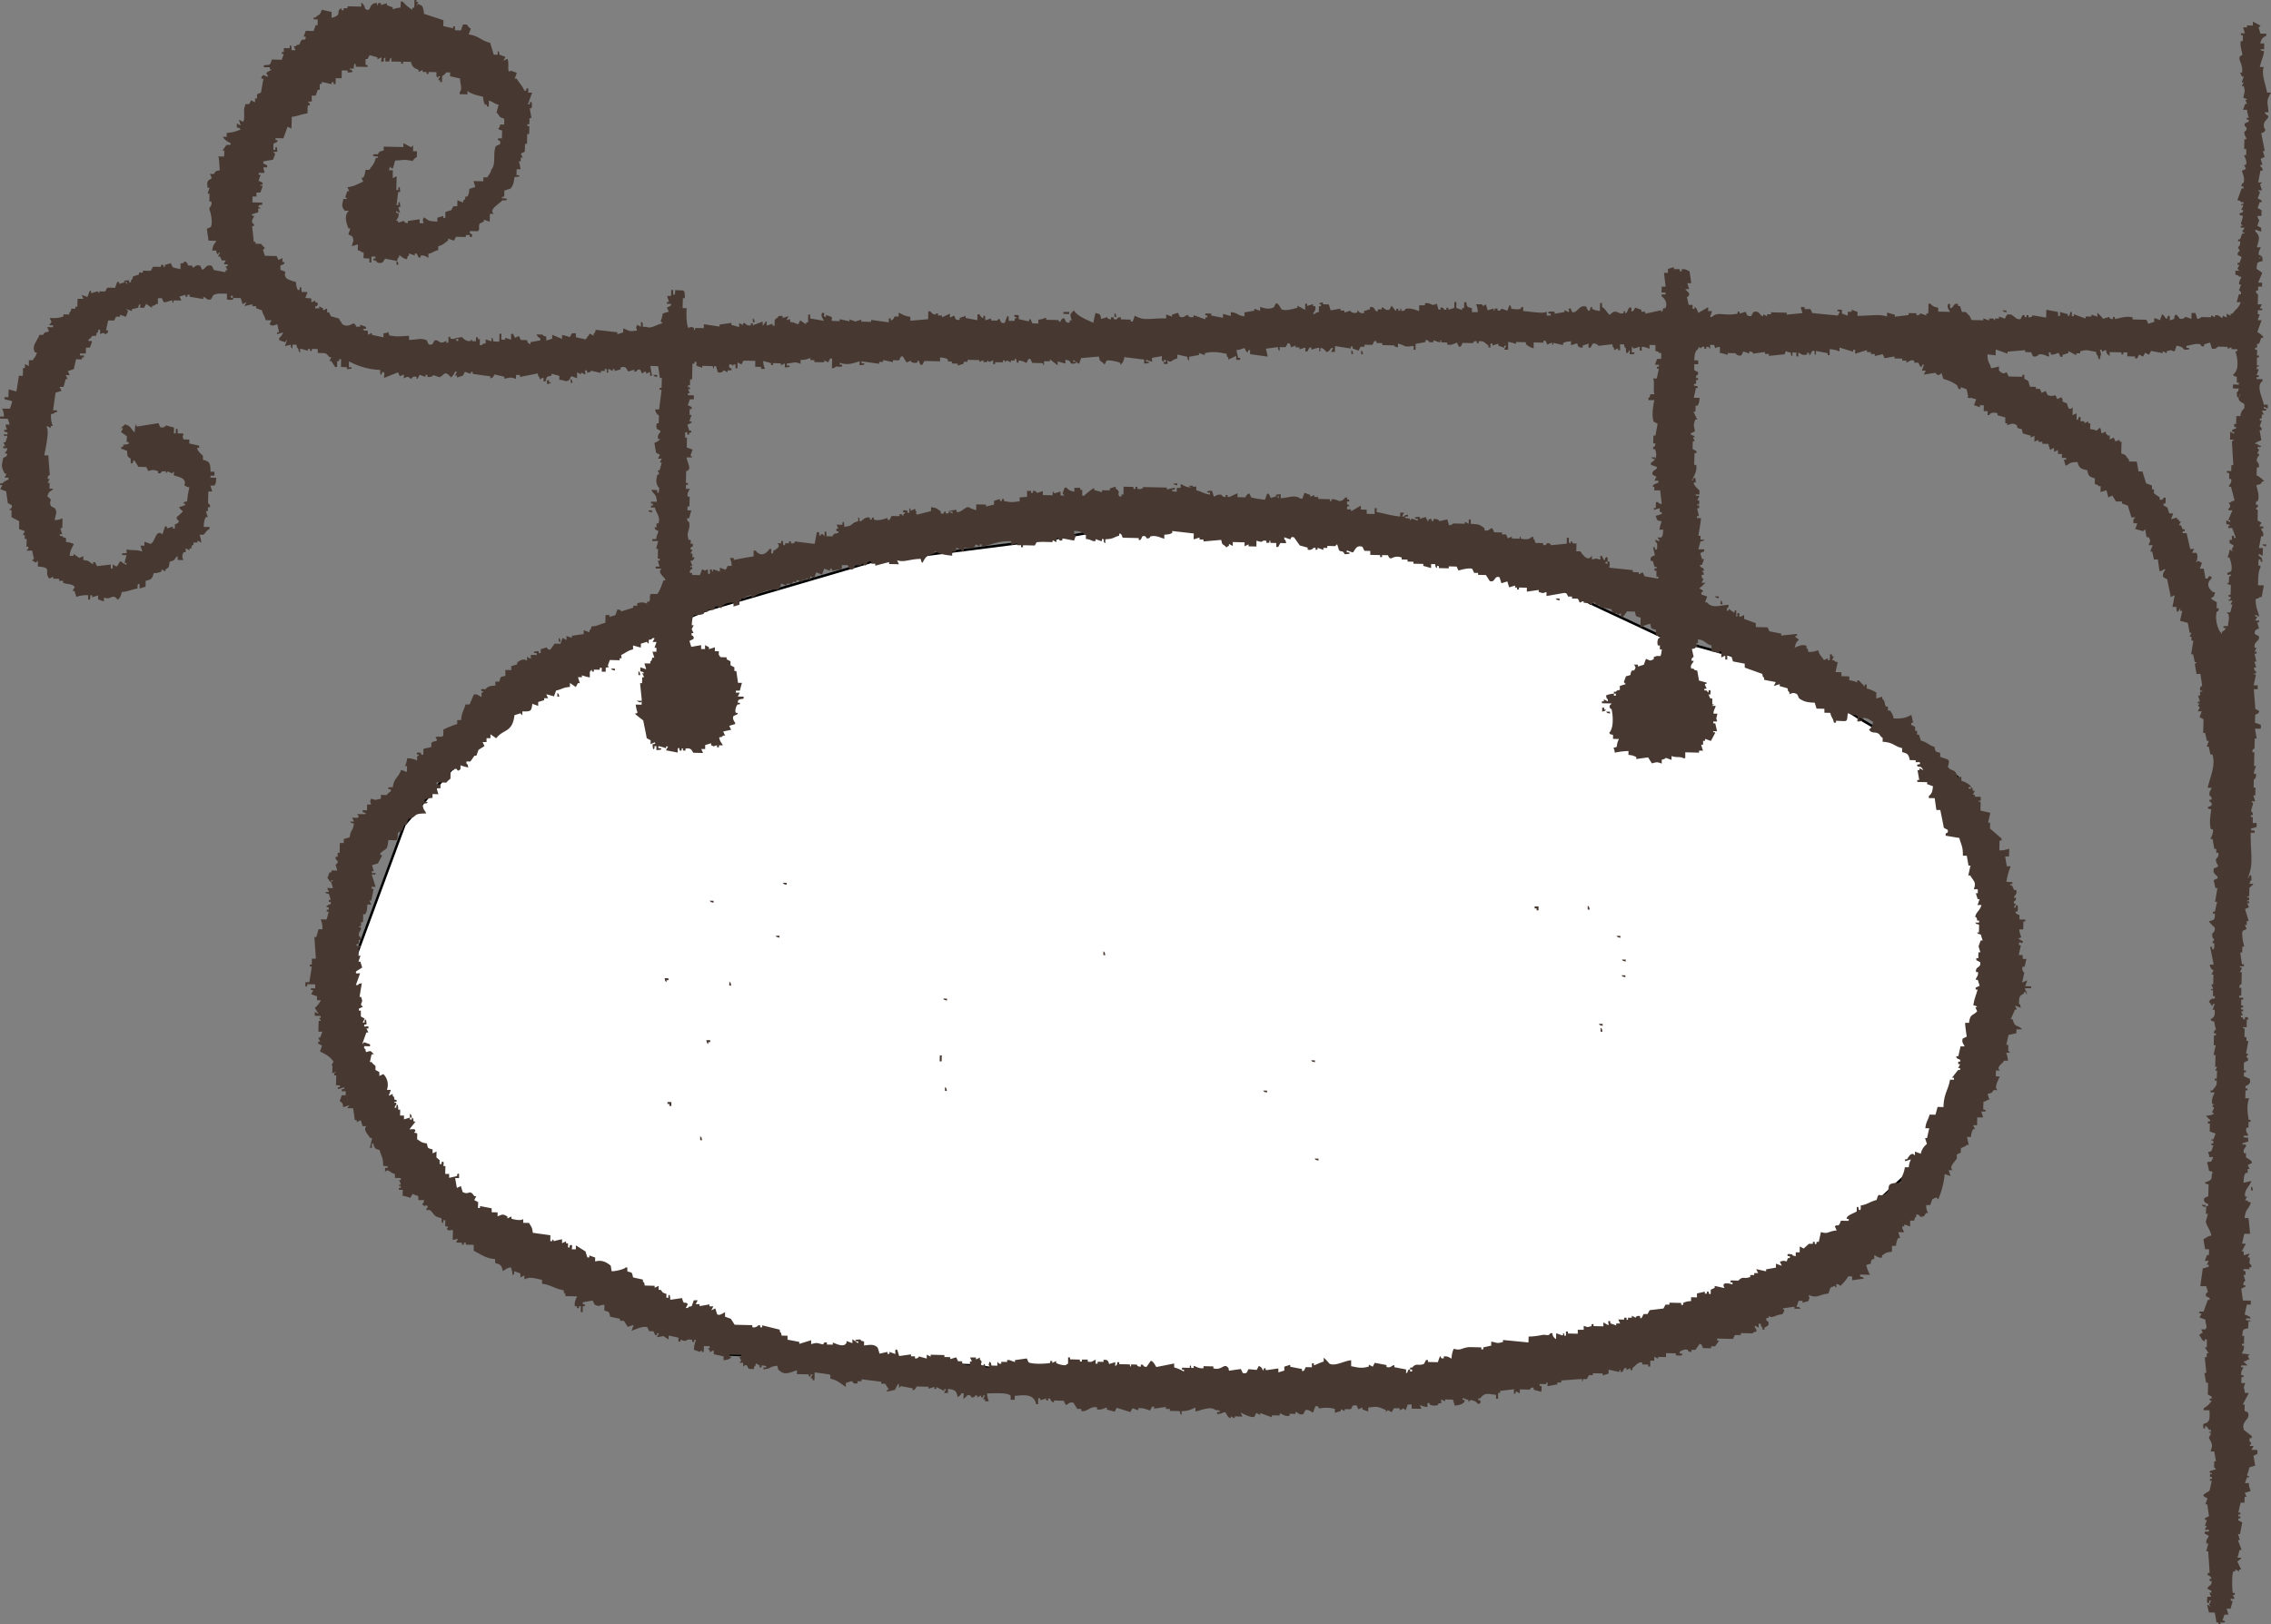 <svg id="レイヤー_1" data-name="レイヤー 1" xmlns="http://www.w3.org/2000/svg" viewBox="0 0 922.03 659.58"><rect x="0" y="0" width="922.03" height="659.58" fill="#808080" stroke="none"/><defs><style>.cls-1{fill:#fff;stroke:#000;stroke-miterlimit:10;}.cls-2{fill:#473931;fill-rule:evenodd;}</style></defs><polyline class="cls-1" points="222.1 274.12 287.36 247.59 353.77 228.13 428.93 218.56 494.98 207.24 553.41 215.54 624.65 235.07 673.93 258.15 723.98 271.9 755.69 292.21 794.72 315.45 813.03 390.04 788.98 462.96 729.98 517.97 660.05 544.97 590.98 557.66 484.31 565.97 393.76 554.37 296.16 550.04 199.98 502.97 156.98 461.36 137.98 405.89 164.23 334.89 215.98 274.12 221.79 281.89"/><g id="レイヤー_2" data-name="レイヤー 2"><g id="レイヤー_1-2" data-name="レイヤー 1-2"><path class="cls-2" d="M798.7,161.12c.69.71,0,.26,1.23.65v-.62Z" transform="translate(-0.02 -0.03)"/><path class="cls-2" d="M3.93,172.42H2.34c0,2.46,1.55,1.64-.86,2.37.89.92,0,.34,1.58.84v.8H1.46c.67,1.53.76-.17,1.58.83l-.85,2.38h-.8c.25.54.51,1.07.76,1.61h-.8v.8H3c-.29,1.57-.78,1.42-.84,1.57-.4,1.06.35.12.78.82-.19,1.19-.82,1-1.63,1.56-.55,3.3-1,3.1.65,6.39H2.7c-.27.53-.55,1-.83,1.58H3.46v.8A6.15,6.15,0,0,0,1,196.28H.2c-.59,1,.47.59.78.82l-.84,1.57,2.37.86.69,4.8,1.58.83a1.18,1.18,0,0,1-.67,1.53l-.17.05c-.14,1.12.43-.26.78.81L4.66,210l3.15,1.67c0,1.06,0,2.12-.07,3.18l2.37.86-.83,1.57h.79v1.6h.79L10.74,222h.8v.8l-.82.78,2.39.06a22.11,22.11,0,0,0,.73,3.2l-.82.78,1.58.84.81-.78c0,.8,0,1.59-.05,2.39,6.32.42,2.26,2,4.67,4.9l1.61-.76V235l2.39.06v.8h1.6v.8c1.59.76,3.71.28,4.75,1.71L29.46,240h.8c.24.81.49,1.61.74,2.41a11.72,11.72,0,0,1,4.8-.68v1.59c1.07,1.11.84-1.38.84-1.57h.8v.79l2.41-.74v1.6l2.37.85v-1.59c3,1.28,3.44-2,5.56.92,1.09-.89,1.29-1.42,1.67-3.15,2.83-.23,3.9-1,6.42-1.44,0-.05-.2-2.82.83-1.58V239l2.41-.74.06-2.39c2.32-.53,2.66-.8,3.26-3.12a6.51,6.51,0,0,0,3.21-.72v-.8l1.58.84v-.8c1.51-1,1.37-.76,1.66-3.15,2.76-.71,1.52-1,3.25-2.32v1.6l2.39.05a2.77,2.77,0,0,1,.08-3.19h.8v-1.59l1.58.83v-.8h.8v-.79c.62-1,0,0,.82-.78v-.8h1.59v-.8l1.58.84a16.75,16.75,0,0,0-.72-3.21h1.59c1-.91,1.1-1.68,2.45-2.34V214L82.7,214c.17-2.07.22-2.73.89-4h.79c-.24-.81-.49-1.61-.74-2.41h.8V206h.79c.36-1.35-.71-1.4-.75-1.61l.11-4.79h1.59c-.24-.8-.49-1.61-.74-2.41H87c.85-.9.61-1.5.87-3.17l-2.39-.06v-.8h1.6v-1.59h-1.6c0-3.37-.29-4.15-3.07-4.86v-1.59c-.07-.16-2.55-2.13-2.31-3.25h.79V181l-4-.89v-1.59l-2.39-.06c-.56-2.32-.43-.18.06-2.39l-2.39-.06s.11-3-.76-1.61V176h-.8l.06-2.4a19.32,19.32,0,0,1-3.17-.87,2.09,2.09,0,0,1-2.41.74c-.26-.53-.51-1.07-.76-1.61l-8.81,1.39c-.44-2.49-.81,1.54-.85,2.37-1.64-1.42-1.29-2.54-3.91-3.28-.64.79-1,.76-1.64,1.56H50c-.28.53-.56,1-.83,1.58l2.35,1.65-.06,2.39h.8v.8l-2.22.33v.8h-.8v.8l2.37.85c.21,2.39,0,2.19,1.52,3.23,0,.14-.39,2.72.76,1.61.38-.09-.11-1.42.81-.78.52.81,1,1.62,1.54,2.43l3.19.08c.25.53.51,1.07.76,1.61,1.42-.27,1.67-.76,4,.09v.8a1.3,1.3,0,0,0,1.61-.76h1.6v.8l.81-.78,1.58.83.82-.78v1.6c1.17.3,3.44.94,4,1.69,1.59,2.35-1.47,2,2.31,3.24A30.75,30.75,0,0,0,76,203.6c-1.6.4-.69-.06-1.61.76,1,.59.86-.31.78.82l-2.41.74a3.14,3.14,0,0,0,1.56,1.63,14.67,14.67,0,0,1-2.45,2.34c-.48,1,.76,1.61.76,1.61-.09,1.2-.92,1-1.63,1.56v1.59h-.8v-.79l-2.41.74v-.8h-.8l-1,3.2c-2.87-2.34-2.82,3.15-4.88,3.87L58.65,220v1.6H57.06c.24.8.49,1.61.74,2.41-2.63-1-4.16-.25-6.36-.95v1.6s-3-.12-1.61.76h1.59l-.87,3.17h.8v.8l-1.58-.84c-1.2-1.68-1.37.75-2.43,1.54l-1.57-.83v1.59H45v-1.59l-5.6.67-.76-1.62h-.8v.8c-2.1-.84-.62-1.23-4-1.69v-1.59l-1.61.76-2.35-1.65v.79h-1.6c.33-2.53.89-3,1.71-4.75a7.78,7.78,0,0,0-3.17-.87v-1.6c-1.58-.51-.69.1-1.58-.83h-.8c-.67-.91.65-.7.82-.78-.25-.8-.49-1.61-.74-2.41h.8l.09-4a7.76,7.76,0,0,1-3.21.73c.43-2.38,1.15-3.18.12-4.79l-1.58-.83c-1.25-2.6,1.3-2-1.5-4,.83-2.71,1.06-1.46,2.47-3.13h-1.6l.06-2.39h-.8l.84-1.57h-.8c-.19-1.38.83-1.58.83-1.58-.2-2.67-.4-5.33-.61-8H18c.49-2.58,2.06-9.82,1.06-11.15V173l1.57.83V173h.8a11.07,11.07,0,0,1-.69-4.8c1.61-.44.69.13,1.62-.76h.79v-.8H21.57l1-7.15,2.41-.74c-.26-.54-.51-1.08-.76-1.62h1.59l.87-3.17h.8c-.25-.54-.51-1.08-.76-1.61h1.59c-.25-.53-.5-1.07-.76-1.61L30,149.9c.29-1.32.59-2.65.89-4l2.39.06v-.8h.79v-.8H32.48v-.79h2.39l.06-2.39h1.59l.85-2.37c-.88-1.13-.65.69-1.57-.84a3.12,3.12,0,0,0,1.63-1.55H39c.52-1.58-.09-.69.84-1.57,0-.07,0-1.55.81-.78v1.59c1.81-.55.61-.65,2.39.06l.81-.78v-.8h-.79c.29-1.32.59-2.64.89-4l2.39.05.83-1.57h1.6v-.8l2.37.85L52,126.3l-.78-.82,2.38.86v-.8L56.1,125c.51-1.58-.1-.69.83-1.58V125h1.6l.83-1.57,2.36,1.65v-.8c1.6-.44.68.13,1.61-.76h.8v-2.39h1.6c.25.53.5,1.07.76,1.61h.79L69.7,122c.86.18-.26,1.27.77.81V122l3.19.07c-.25-.54-.51-1.07-.76-1.61l2.41-.74v.79h.8v-.79H77v.8l5.56.93v-.8c1-.11,1.39,1.59,3.17.88.28-.53.56-1,.83-1.58,1.34-.91,3.27-.68,5.6-.67,0,.8,0,1.6,0,2.4.43,0,3.29.54,2.41-.75h-.8v-.8h.8V121l3.19.08c.24.8.49,1.61.74,2.41l1.61-.76c-.28.53-.56,1-.83,1.58l3.2-.73v.8H104v.8l2.37.85c.5,2.18,1,1.83,1.5,4l2.4.06-.84,1.58c1.44,1.12,2.17.21,3.19.07l.72,3.21h-.8v.8L115,135a6.35,6.35,0,0,1-1.65,2.35v.8l2.37.85c1-.59-.31-.68.82-.78l-.86,2.37L118,140c.44,1.61-.12.69.76,1.62V140h1.59c.45,1.6-.12.68.76,1.61.45,1.61-.12.69.76,1.62v-1.6a21.53,21.53,0,0,1,3.17.87v-.79h.8v.79h.8v-.8l2.4.06v1.6c3.5.09,3.15-.21,4.74,1.7h.8l-.83,1.58h.79l1.54,2.42h.8l.06-2.39h.79v-.8h.8l-.08,3.19,2.4.06v.79s3.08,0,1.61-.75h-.8l.06-2.4a29,29,0,0,0,12.68,3.49v1.6c.49,1,.82-.78.82-.78,1.43,0,.64,1.29.74,2.41l5.64-2.26c.25.54.5,1.08.76,1.61l1.61-.76v1.6c2.82-1.49,1.6.23,3.19.07a1.31,1.31,0,0,1,1.61-.76c1.09.3-.3,1.14.78.82l.84-1.58,2.37.86v-.8h.8v.8c2,.21,2.41-.75,2.41-.75l2.37.86c2.1-.55,2-3.26,4.78.11a5.91,5.91,0,0,0,1.66-2.35h.79l-.83,1.57h.8v.8l2.41-.74.83-1.58,2.37.85v-.79h.8v.79l7.16,1v.8c1.32-.13,1.58-1.55,1.63-1.56l4,.89v.8c2.31-.26,2-.84,4.78.11v-1.59h1.6v.8l7.21-1.43c.44,1.61-.13.69.76,1.62v.79l1.61-.76v1.6h.79c.66-2.16.24-1.81,2.45-2.34v-.79l3.17.87v1.59c2.55.18,2.42,1.08,4,.1.28-.53.56-1,.83-1.58l2.38.85c0-.79,0-1.59.05-2.39l1.58.84v-.8l1.57.83c.68-.44-.85-2.13.84-1.57v.8c1.56,0,1.61-.76,1.61-.76l4,.89v-.8h1.59v-.8h.8v1.59c1.62-.61-.19-.79.84-1.57l1.57.83v-.79h.8v.8L252,150v-.8c2.7-.72,2.3,1.12,3.15,1.67l2.41-.74v.8h.8a1.17,1.17,0,0,1,1.42-.83l.19.07c.25.54.51,1.07.76,1.61l.82-.78h.79v.8l1.61-.76v1.59h.8c-.24-1.33-.47-2.67-.7-4l3.18.07.69,4.8h.8c0,1.33-.07,2.66-.1,4h-.79v.8h.79c-.32,2.67-.65,5.33-1,8H266c.44,2.23,1.47,2.24,1.54,2.43,0,1.06-.05,2.13-.07,3.19h-.8c-.68,3.12,1,2.26,1.52,3.23-.13.76-1.66,1.68-.87,3.17h.79a6,6,0,0,1-2.42,1.54c.23,1.33.46,2.67.7,4l1.57.84-.83,1.57h1.59l-.83,1.57h.8c-.29,1.06-.58,2.12-.88,3.17H267c.25.54.5,1.08.76,1.62H267c-.81,2.31-.65,4.16.67,5.6,0,0-.16,3.08-.84,1.57V199l-2.39-.06c1.2,2.19,2,1.5,2.28,4.84l-2.39-.06v.8h.79v.8h-.8v.8h1.59c.41,2.14,2.34,3.61,1.45,6.42h-.8v1.59h-.79c.12,1.36,1.38,1.22,1.55,1.63-.16,1.12-.73,1.34-.87,3.17h-1.59v.8l2.39,0-.87,3.17h.79l-.09,4h.8v.79h-.8c.25.8.5,1.6.74,2.41h-1.59v.8l2.39,0c-2.12,2,1.9,3.63,1.48,4.82h-.79c-.31,1.29-1.74,5-2.53,5.53l-2.39-.06c-1.07.74,0,2.13-.87,3.17h-.8v.8a4.6,4.6,0,0,0-4-.09V246h-1.6v.79l-4.82,1.49c-.88-.92,0-.34-1.57-.84l-.86,2.37-2.41.75v-.8h-1.59l-.08,3.19c-2.44.49-2.78,1.28-5.61,1.46-.52,1.58.09.69-.84,1.58v.8L237,255.9v1.6l-4.8.68v.8L230,258.3v1.6l-1.58-.84-.85,2.38-2.39-.06-1.65,2.35c-1,.4-1.58-.83-1.58-.83l-2.41.74v1.6h-.8v-.8s-3.1,0-1.61.76h.8V266l-2.39-.05v1.59L214,266.7v1.59c-1.38-.82-2.47-.4-4,.71v.79l-2.41.74v1.6l-2.39-.06c0,.8,0,1.6,0,2.39-2.19.56-1.82.15-2.45,2.34h-1.6v1.6c-2.27.15-2.92.26-4,1.5-.45.11-2.36-.58-1.61.76h.8c-.65.92.07.08-.82.77V283c-.22.24-1.89-1.57-3.17-.87l-1.68,3.95H189c-.65,2.6-1.55,3-1.74,6.34h-1.6v1.6a36.56,36.56,0,0,0-5.63,2.26L180,298.7c-.81,1.07-1.89,0-3.21.72,1.82,2.23-.85,1.07-1.65,2.35v1.6l-3.2.72-.06,2.39H171v-.79c-.45.11-2.36-.58-1.61.76h.8c-.65.93.07.09-.82.78v1.6a9.38,9.38,0,0,0-4-.89,16.56,16.56,0,0,1-.88,3.17h.8l-.06,2.39-2.37-.86c-1,3.15-2.88,3.16-3.36,7.1,0,0-2.83-.3-1.61.76h.8v.8c-.3.44-1.11.56-1.63,1.56l-2.39-.06v1.59c-2.79.38-1.51.77-4-.09-.67,2.3-.44.16,0,2.39h-1.6l-.06,2.39c-.37.08-2.45-.53-1.61.76,0,0,1.74.22.78.81l-3.19-.07c.75.89,1,1.07,0,1.59l-2-.17.76,1.62h-1.6c.89.91,0,.34,1.58.83-.54,3.47-1.26,2.1-1.73,5.55l-2.41.74v1.59H138l-.09,4h-.8v1.6h-.79a1.29,1.29,0,0,0,.76,1.61,1.28,1.28,0,0,1-.84,1.58c.25.8.49,1.61.74,2.41l-2.39-.06v.8h-.8c-.28.79-.56,1.58-.85,2.37,1,.69.44,1.1,1.56,1.64v-.8h.79l-.81.78c.24.8.49,1.6.74,2.41l-2.39-.06c.25.54.5,1.08.76,1.61H132c.89.91,0,.34,1.58.83.24.8.49,1.61.74,2.41h-.8v.8h.8v.8l-1.61.75c-.41,1.06.33.19.78.82v.8h-.8v.8h.8l-.87,3.17-2.4-.06a9.28,9.28,0,0,1,.71,4h-1.6l-.87,3.17h-.8l.6,8.79h-1.6l-.06,2.39h-.79v.8h.8q-.48,3.18-1,6.36H124v1.59c.75.84.81-.77.81-.77l3.19.07v1.6h-1.59c-.93.63.78.81.78.81l-.84,1.58,2.38.85v1.6h1.59a11,11,0,0,1-2.46,3.14l1.53,2.43-1.57-.84v1.6l2.39.05v.8h-.79l.78.82c0,1.12-.66-.34-.82.78l-.09,4h1.59l-.85,2.37h-.8L130,423h-.8v.8l1.58.83c-.29.79-.57,1.58-.85,2.37,2.28,1.1,4.18,2.1,5.48,4.12l-.83,1.58H135l-.07,3.19,1.61-.76-.81.78v.8h.8c0,1.33-.07,2.66-.1,4H138v.8h-.8v.8l2.41-.74c.92.65-.81.78-.81.78-.33,1.46.74.56,1.57.83v1.59h-1.59l-.85,2.37c2.11,1.35.85,1.75,1.53,2.43l2.41-.74L141,450l2.39.06.69,4.8h.79v.8l1.62-.76c.25.8.49,1.61.74,2.41h1.59c-1.57,1.4.61,3.39,1.49,4.82h.79c-.29,1.32-.59,2.64-.89,4h.8v-1.59c.79-.8.77.81.77.81.91,1.36.46,1.1,2.36,1.65.6,2.58,1.48,2.79,1.44,6.42,0,0,3.07.11,1.58.83h-.8v1.59c1.47-1.44,1.66.36,4,.89v1.6l2.4.05v.8H162c.25.54.51,1.08.76,1.61-.62.95-.7-.34-.82.78h.8v.8h-.79v.8h1.59l-.06,2.4a17.52,17.52,0,0,1,3.17.87l.84-1.58,2.37.86v1.59l2.4.06c-.52,1.58.09.69-.84,1.57,1.44,1.7.75-.07,2.37.86l-.83,1.57h1.59c2,1.59,1.11,2.54,4.71,3.3,0,0,0,3.1.76,1.61v-.79h.8l-.06,2.39c1.09.3,1.76.25.78.81-.06,1.43,1.26.71,2.37.86l-.09,4L186,503c-.28.53-.56,1.05-.83,1.58l2.39.05v.8h.8v-.8h.8v.8l3.19.07v2.4c2.72,1.34,4.93,3.16,8.69,3.39v1.6c2.29.63,2.63.91,3.12,3.26,1.45-.73,1.26-1.11,3.22-1.52a7.76,7.76,0,0,1,.73,3.21c1.5-1,.12-1.1.83-1.58l2.37.86v1.59l1.61-.76v1.59c2.33-1.33,4.78-.23,7.18.17v1.6c3.83.5,5.25,2.13,8.71,2.6.44,1.6-.12.68.76,1.61v.8l4.79.11c-.13.05-1.45,2.85-.89,4h.79v.79h.8v-.8h.8l-.06,2.39h.8c0-.79,0-1.59.05-2.39h.8v-.8h-.8v-.79l4-.71c.25.54.5,1.08.76,1.62,2.16,1.14,1.73.2,4,.09,0,.8,0,1.6,0,2.39,2.15.66,1.81.23,2.33,2.45l4,.89v.8h1.6l1.53,2.43,2.41-.75c-.28.79-.56,1.59-.85,2.38,1.23-.44,4.68-2.13,6.42-1.45.25.54.5,1.08.76,1.62h1.59c.63.37.27,1.73,1.56,1.64v-.8h.79l-.83,1.57c4.11-.53,1.54-.87,4.76.91v-1.59l4,.89v1.59h.8V544c3.37,1.34,1.59-.62,4.78.12v.79h.8v-.79h.79a9.68,9.68,0,0,0-.89,4l2.38.86.81-.78V549h.8l.06-2.39,2.39.06v.8h-.8c.62.94-.07.07.78.81v.8l1.62-.76v1.59l4,.9v1.59c1.53-.3,2.58-.32,3.22-1.52h-.79v-.8l4.78.12V551h-.8c.26.53.51,1.07.76,1.61l-.81.78h1.59V555c1.8-1.77,1.59.46,2.38.85L306,556c.52-1.58-.1-.69.83-1.58v-.79l1.58.83v.8h.8v-.8s3.09.18,1.57.83H310v.79c3.49-.38,2.16-1.15,5.62-1.46.47,1.9.19,1.5,1.54,2.43,1.43,1.22,3.91.35,6.4-.65V558l4.78.11v.8h.8v-.79h.8l-.84,1.57h.8v.8h.8l.07-3.19c2.68.39,3.29.36,6.36.94v1.6c3.14.71,4.12,2,6.3,3.34v-1.6l2.41-.74c.48.36.52,1.4,2.37.86v-.8h1.59v-.8l8,1v.8h1.59l1.54,2.43h-.8v.8l3.21-.73c.07,0,1.35-2.92,1.65-2.35v1.59l.82-.77,4.76.91v.79c1.26-.16,1.44-1.49,1.63-1.55l4.78.11v.8l2.41-.74V564h.8v-.8l3.15,1.67v-.79h.8l-.84,1.58h1.6V564c2.9.36,3.39.71,3.92,3.29a3.26,3.26,0,0,0,1.63-1.56h.8l-.06,2.39a12.64,12.64,0,0,0,1.63-1.56,1.18,1.18,0,0,1,1.53.67,1.09,1.09,0,0,1,0,.17c1.56.28,1.61-.76,1.61-.76h.8v.79l1.61-.76v.8h.8v-.8h.8l-.84,1.58h.8v.79h1.59a7.91,7.91,0,0,1-.72-3.21c2.46,0,8.57-.48,9.55,1v1.59H412v-1.6c2.93-.17,7.73-1.28,8.7,3.4h.8c0-.8,0-1.6.05-2.39h.8v.8l2.41-.74v.8h.8v-.8h.8s.33,1.42,1.55,1.63v-.8l4,.1c.25.53.5,1.07.76,1.61.84.3,1.52-1.55,3.21-.72l1.53,2.43H439v.8c2.33.66,3.67-2.1,6.41-1.44v.79c1.94.52,3.36-.79,4-.7v.8l3.17.87.84-1.58,5.54,1.73c.28-.52.56-1.05.83-1.58l2.38.86v-.8c1.88-.44,4.58.93,4.76.91l.84-1.58h.79v.8l4.81-.68v.79H475v.8l4,.09c.44,1.61-.13.69.76,1.62v-1.6c3-.08,3.64-.64,5.62-1.46v1.59c2.37-.47,6.25-2.27,8-.61,0,0,3.1.19,1.57.84h-.79v.8c2,0,2.16-.68,3.21-.73.85.62.82,2.07,2.33,2.45v-.8l1.58.84v-.8l3.19.08c-.25-.54-.5-1.08-.76-1.62,1,.43,4,2.19,5.55,1.73l.83-1.58,1.58.84v-.8l4.74,1.71v-.8l3.19.08V574c1,0,2,1.41,4,.89v-.8l2.4.06v-.8c1,0,1.36,1.53,3.17.87l.83-1.57c1.48-.57,2.73,1.16,3.17.87.29-.79.57-1.58.85-2.37,1.38-.61,1.3.69,1.58.83a13.24,13.24,0,0,1,6.38.15v1.6l2.41-.74v-.8l1.57.83v-.79h2.4c.69-.3.32-1.57,1.63-1.55h.79c.26.54.51,1.08.76,1.62l1.62-.76v.79l2.37.86v-1.6c3.63-.51,3.76-.46,7.16,1v.8l.81-.78,1.58.83.83-1.57h2.4v.8l1.61-.76.78.82c.28-.79.57-1.58.85-2.38h1.6V572l4,.09-.75-1.61a7.78,7.78,0,0,0,3.17.87v-1.6h.8c-.09,1.15,2.11,1.16,3.17.88s-.3-.6.82-.78h.79v-1.6l1.58.84v-.8l3.18.07.75,2.41c1.66-.11,4.3-.73,4-2.29h-.8v-.8l2.37.85v.8l.82-.78a4,4,0,0,1,3.15,1.67c.54-.57,1.12,0,.84-1.57h-.8v-.8H601c1.82-2.57,3.34-1.73,6.42-1.45V568h.8l.06-2.39h.79v-.8l5.6-.67v1.6c.63.93.82-.78.82-.78l1.58.83v-1.59l4,.09c.19,0,.28-1.09,1.61-.76v.8l3.17.87.06-2.39h-.8V562l2.39.06c1-.46-.24-.39.82-.78v1.6l4-.71v-.79h1.59v-.79l8-.61c1.09.27-.3,1.13.78.81V560h1.59l.84-1.57h1.59v-.79l4,.09v.8l2.41-.74v-1.6l4,.89c1.11-.22-.28-1,.82-.77v.79h.8l.83-1.57h.8v.8l1.61-.76v.8h.8v-.8c1.08-.7,2.22-2.68,4-2.3v.8l2.4.06v.79H670l.06-2.39h1.59v-1.6l1.58.84V551l3.19.08v-1.6l4,.1v.79c.43,0,3.29.54,2.41-.74H682v-.79c1.1-.35,1.36-1.07,3.21-.73a1.25,1.25,0,0,0,1.55.85h0v-.8h1.6l1.65-2.36c1.21-.27,1.05,1.45,1.56,1.64l3.19.07v-.8h1.6l1.65-2.35h-.8v-.8l6.38.15.83-1.57h2.4v-.8l4.79.12s0-.52,1.61-.76c-.44-1.61.13-.69-.76-1.62v-.79l1.58.83v-1.59h.8c.44,1.6-.13.68.76,1.61v.8h.8v-.8c.9-.64,1.9-.5,1.65-2.36,0,0-1.38-.4-.76-1.61h.8v-.8c1.76,1.24,2.65-.54,5.6-.66l.84-1.58-.78-.82,4.8-.68v.8H731c-1-1.5-1.11-.12-1.58-.83l.85-2.37h1.6v.8l2.41-.74c.67-2.3.44-.16.06-2.39,3.83,1.45,4-.23,8-.61l.85-2.37,1.61-.76.78.81v-1.59c1.58.51.69-.1,1.58.83a17.57,17.57,0,0,0,3.28-3.91H752v1.59l4.81-.68c-.89-.92,0-.34-1.58-.84v-.79l4,.09a14,14,0,0,1-1.5-4c3.27-.86.93-.3,2.44-2.34h.8v-1.6c.27-.24,1.82,1.49,3.17.88v-.8c1.55-1,1.52-1.25,4-1.5l.06-2.39h1.59a7.78,7.78,0,0,1,.87-3.17h.8c-.25-.8-.49-1.6-.74-2.41l2.39.06c-.25-.54-.5-1.08-.76-1.61V498h.8v-.8l2.37.85.06-2.39h1.59c.52-1.58-.09-.69.84-1.58v-.79c1-.47,1.58.83,1.58.83,1.94,0,1.61-.47,2.43-1.54h.8a5.7,5.7,0,0,1-.73-3.21h1.6l.85-2.37,1.62-.76.77.82a33.69,33.69,0,0,0,2.64-10.31l2.37.85c-.24-.8-.49-1.61-.74-2.41h1.6c-1.71-1.35,1-3.51,1.7-4.75V468.8l1.61-.76v-1.6c.56-.69,1.67-.6,2.43-1.53h.8l-.72-3.2h1.59a8.2,8.2,0,0,1,.87-3.17h.8c-.25-.54-.51-1.07-.76-1.61h1.59l.08-3.19,2.39.05c-.25-.8-.49-1.6-.74-2.41H806c.84-.75-.77-.81-.77-.81,0-1.07.05-2.13.07-3.19,1.6-.45.68.12,1.61-.76h.8L807,444.2c1.9-.46,1.5-.18,2.43-1.53H811c-1.46-1.08.17-3.72.93-5.56h-1.59v-2.39H812c-1.67-1.47.9-2.55,1.69-4h1.59a14.76,14.76,0,0,0-.72-3.21h1.59l-.77-.82c0-.79,0-1.59,0-2.39h-.8l.9-4,3.2-.73V418h2.39c-1.9-2-3-.46-3.89-4.08h-.8c.55-1.47,1.07-2.2,1.69-3.95h.8l-.76-1.62,2.37.86c-.44-1.61.13-.69-.76-1.62.11-2.65,0-3,1.69-3.95,1-.58-.29-1,.82-.77s-.34.66.77.81c-.44-1.6.13-.68-.76-1.61v-.8l2.4.06v-.8l-2.39-.06.86-2.37L821,399c.3-1.32.6-2.65.89-4a2.2,2.2,0,0,1-.74-2.41h.8c.54-1.5.39-2,.87-3.17h-1.59v-1.59h-1.6c.3-1.32.59-2.65.89-4h-.8V383c.62-1,1.22,1,1.62-.76l-1.58-.84c-.31-1.08.28-.09.82-.78,0-.84-.6-1.28-.73-3.2h1.6l.07-3.19h.8v-.79l-2.39-.06v-1.6c-.24-.6-1.77-.36-1.56-1.63h.8c0-.43.54-3.29-.74-2.41v.8h-.8c.28-.53.56-1,.83-1.58h-.79v-.79c0-.26,1-.21.83-1.58h-.8c0-1,1.57-1.42.88-3.17h-.8c-.25-.53-.51-1.07-.76-1.61-.47-.81-1.14.25-.78-.82h.8v-.79l-2.4-.06a23.24,23.24,0,0,1,1.75-6.34h-1.6c-.23-1.33-.46-2.67-.7-4h1.6l.07-3.18a9.45,9.45,0,0,1-4,.7l.09-4h.8v-.8L808,336.47v-2.4h-.8l.9-4-4-.89c0-1.07.05-2.13.07-3.19-.2-1.11-1,.3-.78-.82h.8v-1.59l-2.39-.06v-.8H801l.83-1.57H801c-.39-1.64.15-.7-.76-1.61v.79h-.8c-.79-.8.82-.77.82-.77-.19-.92-2.74-2.22-3.93-2.49v-1.59h-1.59c-.91-3.62-2.31-1.88-3.89-4.08,1.1-3.53.14-2.7-3.1-4.06v-1.6c-2.15-.66-1.81-.23-2.34-2.44-2.49-.73-2.84-1.91-5.52-2.53-.25-.8-.49-1.6-.74-2.41h-.8v-1.59h-.8v-1.59l-1.58-.84v-.8h.8l-.72-3.21c-2.13,1.07-3.41,1.6-7.21,1.43a6.5,6.5,0,0,0-1.52-3.23h-.8v-1.59h-.8c-.87-1.63-.1-1.95-1.52-3.22v-.8l-2.41.74c0-.8,0-1.6.05-2.39a13.89,13.89,0,0,0-3.94-1.69V278h-.79v.79c-1-.53.1-.11-.78-.81-.61-.49-1.36-1.49-1.56-1.63H754v.79a8.56,8.56,0,0,0-3.17-.87v-1.59l-3.19-.08V273l-2.39-.06c.3-1.32.59-2.64.89-4-1.58-.51-.69.1-1.58-.83h-.79l.83-1.58h-.79v-.8H743l-.06,2.39h-.8v-.79l-1.61.76c-.93-1.71-1.8-1.77-2.3-4.05a9.46,9.46,0,0,1-4,.71c-.45-1.61.12-.69-.76-1.62v-.79c-1.52-1-4.14.43-4.8.68.42-1.72.57-2.25,1.67-3.15-.64-1-1.07-.49-1.55-1.63h.79v-.8l-6.4.65v-.8l-4.76-.91c-.25-.54-.51-1.08-.76-1.61l-4.78-.12v-1.59l-4.74-1.71v-1.59l-1.61.76c-1.26-1.26.79-.73-.76-1.62-1.37,1.08.67.62-.83,1.58,0-.8,0-1.6.05-2.39-.7-.88-.81.78-.81.78l-2.36-1.65V248H701c.51-1.58-.1-.69.83-1.57v-.8c-3.73.17-6.61,1.61-8.75-1h-.8l.86-2.37-2.38-.86v-.8c1.6-.71.09-1-.76-1.61.64-.79,1-.76,1.63-1.56l.82-.77h-1.59c.27-.53.55-1,.83-1.58,0,0-1,0-.76-1.61h.8v-.8l-.78-.81h.8v-.79c-.39-.75-1.46-.32-1.55-1.64H691l.86-2.37h-.8c-.25-.8-.49-1.61-.74-2.41l1.61-.76v-.8h-2.39l.87-3.17c1.61-.44.69.12,1.62-.76h-1.6v-1.59h-.8c-.07-.51.9-5.13,1-7.16H689v-.79h.8l-.72-3.2h.79v-.8c-.13-1.12-1,.29-.78-.82h.8v-1.59h-.8l.84-1.58c-.75-1.07-.64.68-1.58-.83H690v-1.6c-.07-.16-2.56-2.13-2.31-3.24h.79s0-3.1-.76-1.61c-1.11.17.32.76-.81.78.83-1.79,2.29-3.95,1.74-6.34h-.8L688,184h.79v-.8l-1.57-.84.07-3.18h.8c-.25-.53-.51-1.07-.76-1.61h.8c-.26-1.15-2-.48-1.56-1.63l1.61-.76c-.3-2.18-.86-2,.12-4.79h.79c-.5-1.07-1-2.15-1.52-3.22h.8l.06-2.4h.79c.7-1.11.64-1.35.88-3.17l-2.39-.05c.29-1.33.59-2.65.89-4h.79c-.15-1.59-2-.06-1.55-1.63h.79v-1.59h.8v-.8h-.8c-.11-1.54.6-1,.83-1.57v-.8l-1.57-.84v-2.39h1.6v-1.59h-1.6c.14-2.63.28-3.59,1.71-4.75v-.79c1.83,1.53.6-.38,2.39.05v.8h.8v-.8h.79l.78.81v-1.59h1.59c.85,2.38-.14.88,2.38.85l-.06,2.39a15.86,15.86,0,0,1,3.17.88v-.8l3.19.07a2,2,0,0,0,2.37.86l.84-1.58,2.37.85v-.79c1.56-.21,1.57.83,1.57.83l4.81-.68v.79h1.59v.8l6.4-.65c1-2.33-.11-.89,2.41-.74.44,1.6-.13.69.76,1.61v-1.59h1.59v1.59h.8v-1.59c1,.33,1.4,1.31,3.17.87,1.09-.27-.29-1,.82-.78s-.31,1.11.77.82c.42-.12.53-2,1.64-1.56.93,1.16-.71.77.76,1.61v-1.59l4.77.91v.79h.8c0-.79,0-1.59,0-2.39a10.4,10.4,0,0,1,4,.89v-1.59l5.54,1.72v-.79h.8v1.59L758,142.2v.8h1.6v.8h1.59v.8l3.21-.73.76,1.62,4-.71v.8l3.18.07v.8H774v.8c1-.1,1.45-1.38,3.21-.73v.8h1.6c.58.32.29,1.8,1.55,1.63v-.8h.8c-.29.79-.57,1.59-.86,2.38h1.6l-.84,1.58,4.81-.69c.14,0,.26,1.1,1.57.84l.82-.78c.25.8.49,1.61.74,2.41a16.37,16.37,0,0,1,5.52,2.52c.26.54.51,1.08.76,1.62h.8v-.8l2.37.85.72,3.21,3.17.87c-.28.79-.56,1.58-.85,2.38l2.37.85v-.8h1.6l-.06,2.39H807v1.59h.8c0-1.11,2.18-1.11,3.2-.72v.8l3.17.87c0,.8,0,1.59,0,2.39h.8v.8c1.63-.54,2.37-1.08,4,.09v.8c2.06,1.46,1.53-.8,2.34,2.45l3.17.87v.8L826,177v2.39l1.61-.76v.79h1.6v.8l2.39.06c.25.8.49,1.6.74,2.41l1.61-.76v1.59l1.61-.76v1.6h1.6v1.6h1.59c.9.69-.81.78-.81.78.24.81.49,1.61.74,2.41,2.08-1,1.4-1.43,4.82-1.48.59,2.43,1.42,2.78,3.91,3.28.52,2.32.79,2.67,3.11,3.27,0,.8,0,1.59,0,2.39,1.58.52.69-.09,1.57.84h.8l-.06,2.4,2.42-.75L856,202l1.61-.76c.52.81,1,1.62,1.54,2.43h2.39v.8l2.38.85c.49,1.61,1,3.22,1.48,4.82H867l-.81.78v1.59h1.59l-.85,2.37a22.88,22.88,0,0,1,3.17.88l.82-.78c.35.88.27,2.22.72,3.21h.8c.92,1.77.46,1.49-.08,3.19H874L873,224h.8l.72,3.21h1.6c.22,1.6.45,3.2.68,4.8,1.6-.44.68.13,1.61-.76h.8c-.4.54-1.44,1.81-.87,3.17l1.57.83c.48,2.41,1,4.81,1.43,7.22l1.61-.76c-.3,1.59-.6,3.17-.91,4.76h1.6s0,3.1.76,1.61c1.11-.16-.31-.76.81-.78v.8h.8c-.29,1.32-.59,2.65-.89,4l3.17.87c.24,1.33.47,2.67.7,4h.8l-.83,1.58h.79v1.59h.79c-.31,1.85-.61,3.71-.92,5.56h.79c.24,1.07.48,2.14.73,3.21h.79l-.81.78c.23,1.33.47,2.67.7,4h1.59l.69,4.8c-.06.23-1.1.2-.84,1.58.22,1.1,1.08-.27.78.81h-.79v1.6h-.8c.25.8.49,1.61.74,2.41h-.8v.8h.79l-.81.78.78.81-.84,1.58h1.6l-.86,2.37,1.58.83c0,1.86-.09,3.72-.13,5.58h.79c.24,1.07.49,2.14.73,3.21h.79l-.85,2.37h.8l.72,3.21h.8c1.53,4.51-1.47,10.51-1.92,13.51H898c-.38,1.07-1.17,1.32-.88,3.17,0,.13,1.11.32.76,1.61h-.79v.8a1.12,1.12,0,0,1,.76,1.62l-1.61.76c.88.91,0,.33,1.57.83-.19,1.55-.94,5-.19,8h.8c.43,1.72-1,3.68-.89,4h.8c.23,1.33.47,2.67.7,4h.8v1.6h.8a2.09,2.09,0,0,1-.86,2.38c-.4,1.71,1,2.41.73,3.2l-1.62.76c-.85,2.6,1.82,2.57,1.5,4l-1.61.76.72,3.21h.8l-.93,5.57h.8c-.3,1.33-.6,2.65-.89,4h-.8v.8h.8c0,2.77-.37,2.52-2.47,3.13a20.06,20.06,0,0,0,2.34,2.45,2,2,0,0,1-.86,2.37c-.44,2.14.74,2.41.74,2.41-.27.53-.55,1-.83,1.58h.8c-.07.43.38,3.31-.86,2.37v-.8h-.79c.47,2.4,1,4.8,1.42,7.21h-1.59c.52,2.38,1.26,1.81,1.53,2.43l-.83,1.58h.8c0,1.33-.07,2.66-.1,4h-.79c.25.54.5,1.08.76,1.61-.58,1-1-.33-.82.78h.8l-.06,2.39h.8v.8c-.7.69-1.08-.59-2.43,1.54,1,.69.44,1.1,1.56,1.63v-.8h.79l-.85,2.37h.8c.37,2.56-.38,3.12-1.69,3.95.88.92,0,.34,1.57.84a16.68,16.68,0,0,0,.73,3.2,1.4,1.4,0,0,0-.84,1.58h.8v.8h-.8l-.09,4h.8c-.3,1.32-.6,2.65-.89,4h.79c0,1.59-.07,3.19-.11,4.78h.8l-.84,1.58h.8L900,438h-.79v.8h.8c.15,2.45-.85,2.59-1.69,4h-.8v.8h1.6c-.3,1.13-1.41,2.62-.91,4.76H899l-.81.78.78.81-.84,1.58.78.82a8.08,8.08,0,0,1-3.21.72,7.31,7.31,0,0,0,1.56,1.63c.48,1-.47.4-.82.78v.79h.8l-.07,3.19,2.37.86-.85,2.37h-.8c-.29,1.09.24-.17.78.82v.79h-.8v.8h.8l-.85,2.37c-2.38.85-.89-.14-.86,2.38h1.6c-1,3.24-1.52,1.16-2.45,2.34a16,16,0,0,1,.72,3.21c1.58.51.69-.1,1.58.83-1.21,1.38,1,2.91-3.29,3.91.89.92,0,.34,1.58.84,0,1.59-.08,3.19-.11,4.78l-1.62.76c-.61,2.14,1.48,2.11,1.54,2.43a3.56,3.56,0,0,1,0,.8h-.79l-.08,3.19h.8l-.87,3.17c.36,1.72,1.85,3.45,2.26,5.63-2,.45-1.78.8-3.23,1.52.24,1.34.47,2.67.7,4h1.6l-.06,2.39h-.8c-.28.79-.56,1.58-.85,2.37h1.6l-.84,1.57h.8v.8l-2.41.74-1,7.16,2.39,0,.75,2.41a1.25,1.25,0,0,0-.86,1.53l0,0c.16.56,1.81.4,1.56,1.63h-.8l-1.71,4.75h-1.59c-.94.63.78.82.78.82l-.84,1.57,2.38.86c.06,2.28,1.11,2.81-.1,4h-1.59c1.16,2.23.48.68-.86,2.37,1.11.91.78,2,2.34,2.45v-.8h.8L896,547.1h-.8c.52.81,1,1.62,1.54,2.43h-.8v1.59h-.8c.22,2.14.43,4.27.65,6.4H895c.23,1.34.47,2.67.7,4h.8l-.11,4.78,1.57.83v.8h-.79v.8h.8a7.91,7.91,0,0,1-3.27,3.11v.8l2.39.06c.05,3.5.36,4.84-2.52,5.52,0,.06-.32,2.82.76,1.61V579c1.07.63.9.62,1.56,1.63h.79v.79h-.8c.11,1.12.49-.28.78.81l-.84,1.58c1.22,2.51,1.79,2.73.67,5.6H899c.24,1.34.47,2.67.71,4H899l-.06,2.39.78.82-2.41.74c-.74.85.65.75.78.82-.22,1.1-.56-.32-.82.77v.8h.8v.8h-.79v.8H898c-.29,1.33-.59,2.65-.89,4l-2.43,1.54c-.34,1.19,1.43,1.13,1.56,1.63l-.85,2.37h.79l.69,4.81-1.61.76v.79h.79c-.28.79-.56,1.58-.85,2.37h.8l-.84,1.58h1.6c.76,1.74-1.92-.32-1.63,1.55l1.57.84c.19.87-1.23,1.39-.87,3.17h.8c-.29,1-.58,2.11-.88,3.17h.8q.3,4.39.59,8.78h-.79v.79c.26.5,1.3.29,1.55,1.63h-.79V642h.79c.27,2.19-1.36,1.58-1.66,3.15l1.57.84v.8H897c.26.53.51,1.07.76,1.61H896.2c0,.44-.54,3.29.74,2.41V650h.8l-.84,1.58.78.82-1.57-.84.72,3.21,2.39.06c.23,1.33.47,2.67.7,4h.8v.8h.8v-.79h1.59c.93-.65-.78-.82-.78-.82l.86-2.37h1.59c-.25-.8-.49-1.6-.74-2.41h1.59c.3-1.06.59-2.11.88-3.17h-.8v-.8h1.59c-.25-.54-.5-1.07-.76-1.61h.8v-.8h-.8c-.42-2.29-.3-8,.21-8.77h.8v-.8l1.58.84v-.8h.8c-.51-1.08-1-2.15-1.52-3.23.25-.4,1.13-.54,1.63-1.55h-1.6c.29-1.06.59-2.11.88-3.17h.79l-1.5-4h.8c-.25-.8-.49-1.6-.74-2.41h.8c.3-1.59.6-3.18.91-4.76l-1.58-.84v-.8h.8v-.79h-.79V615h.79v-.8h-.79c.29-1.32.59-2.64.89-4h1.59l.06-2.39h.79c-.25-.54-.5-1.08-.76-1.61l2.41-.74c-.28-1.23-.7-1.29-.72-3.21h-1.59l.85-2.37h.8c.28-1.1-.2.13-.78-.82.1-.86.64-1.27.87-3.17l2.41-.74c-.23-1.34-.47-2.67-.7-4l1.61-.76v-1.59l-2.39-.06.83-1.57h-1.59c1.67-2.72-.71-.35.07-3.19h.8v-.8l-3.13-2.46c-1.27-2.86,1.56-4.25,1.72-5.55.32-2.46-1.17-1.56-1.54-2.43l.06-2.39h-.8l2.51-4.72h-1.6c-.38-2.79-.77-1.51.1-4H910l.06-2.4h.8v-.8H910c-.21-1.88.45-2.08.87-3.17-.32-.08-1.42.11-.78-.82l2.39.06c-.59-.83-1-.81-1.55-1.64,1.6-.44.68.13,1.61-.76h.8c-.26-.53-.51-1.07-.76-1.61,2.48-.44-1.55-.81-2.38-.85.47-1.15.94-1.27.88-3.17h-.8v-.8h.8l.07-3.19h-.8c.36-2.69.07-2.57,2.47-3.13l.06-2.39c.21-1.11.87.35.81-.78h-1.59c-.94-1.22,1.32-.71,1.61-.76.32-.73-2-1.45-2.35-1.65.29-1.32.59-2.64.89-4h1.59v-1.59l-3.19-.08c-.23-1.6-.46-3.2-.68-4.8l1.61-.76c.38-1.06-.28-.22-.78-.82,0-1.41.84-1.57.84-1.57l-.75-2.41h.8v-1.6h-.8v-.79l2.39.05v-.8h.8v-.79c-1.47-1.23-.38-1.14-.72-3.21h-.8l.83-1.58-2.41.74v-1.59h-.8c.56-1.05,1.12-2.1,1.67-3.15H910.3c.29-1.32.59-2.64.89-4l2.39,0c-.22-2.13-.43-4.26-.65-6.4h-1.59c.36-3.92,1.68-3.35,2.54-6.32-1.58-.52-.69.09-1.58-.84h-.79l.83-1.57h-.8c-.5-2.67,1.87-4.13,2.55-6.32l-3.21.72c.18-2,.1-2.81.89-4h.8v-1.59h.8c-.25-.53-.5-1.07-.76-1.61l1.62-.76c.39-1.18-2-1.85-2.34-2.45V468.3h-.8c-.64-1.79.82-2.16.87-3.17-1.17-1.35-.66.7-1.57-.84l2.41-.74V462s-2.89.13-1.57-.84h1.59c-.2-1-1.27-1.42-.72-3.21h.8l.06-2.39h.79v-.8H913c-.56-3.46-.84-6.2.21-8.77h-1.59l.07-3.19h.8V442h-.8v-.8c.23-.53,2.59-.65,1.67-3.15l-2.31-1v-1.59h.8v-.8H911l.07-3.19,1.62-.76c.36-1-.76-1.61-.76-1.61l.81-.78c0-1.13-.63.3-.77-.82.3-1.58.6-3.17.91-4.76h-.8v-1.59h-.8c0-1.07.05-2.13.07-3.19-.4-1.06-.4.25-.77-.82h1.59c0-1.06.05-2.13.07-3.19h.8c-.57-.54,0-1.12-1.57-.84v.8h-.8v-.79h-.8v-.8h.8c-.26-.54-.51-1.08-.76-1.61h.8v-.79h-.79v-.8h.79v-.8h-.8l.06-2.39h.8v-.8h-1.6v-.8h.8c0-1.07,0-2.13.07-3.19h-.79c-.22-1.36.77-1.35.83-1.58,0-1.59.08-3.19.11-4.78h-.79l.83-1.57c-.57-1-.9.3-.78-.82h1.6v-.8h-.8l-.69-4.8h.8l.06-2.39h.79s-1.39-4.75-.64-6.4l1.61-.76c-.25-.54-.51-1.08-.76-1.61h.8V374H913c-.49-1.61-1-3.22-1.48-4.82l1.61-.76c-.25-.54-.5-1.08-.76-1.61h.8v-.79h-.8c-.08-1.13.6.33.82-.78v-.8h-.8c.1-1.12.48.3.82-.78l.07-3.18a6.53,6.53,0,0,0,1.63-1.56h-1.59c.52-1.58-.1-.69.83-1.57,0,0,0-3.11-.76-1.62-1.11.17.32.76-.81.78,2.54-5.46,1.13-9.47,1.23-18.32h1.59v-.8c-1.49-.56-.92.56-1.58-.83l2.41-.74v-1.6h-1.59c0-.8,0-1.6.05-2.4h-.79v-.8h.79a1.67,1.67,0,0,0-.76-1.62l.87-3.17-.77-.81h1.59l-.74-2.42h.8l.07-3.19H915l.07-3.19a2.16,2.16,0,0,0,.85-2.38h-.79v-.79c.28-.79.56-1.58.85-2.38h-.8c0-1.86.09-3.72.13-5.58h-.79c-.19-1.36.77-1.35.83-1.58l.09-4h.8c-.23-1.33-.47-2.67-.7-4h2.39v-1.59l-2.38-.85.08-3.19c.09-.25,1.47-.23,1.63-1.56l-1.57-.83c-.21-2.67-.41-5.33-.61-8h1.59v-1.59H915c.3-1.32.6-2.64.89-4-.12-1.12-.73.31-.77-.81H916v-.8a1.31,1.31,0,0,1-.76-1.61h.8c-.25-.8-.49-1.6-.74-2.41h.8c-.25-1.07-.49-2.14-.73-3.21h.8v-.79h-.8l.84-1.58h-.8c-.4-3,2.25-2.36,1.71-4.74l-1.58-.84c-.49-2.22,1.52-1.92,1.65-2.35-.25-.81-.49-1.61-.74-2.41h.8V252h-1.6l.84-1.57h-.8v-.8l1.57.83c-.56-2.76-1.48-3.5-1.42-7.21,1.6-.44.68.13,1.61-.76h.8c.3-1.59.61-3.18.91-4.76l-2.39-.06c.12-2.72,0-5.58,1-7.16v-.79h-.8c.07-.43-.38-3.31.86-2.37v.79h.8c-.47-1.9-.19-1.5-1.54-2.43v-.8l1.57.84.08-3.19h-1.6c.31-1.59.61-3.17.91-4.76h.8c.51-1.8-.94-2.29-.72-3.21h.8v-.8h-1.59l.83-1.57-1.57-.84.09-4c-.16-1.12-.38.24-.78-.82l.82-.78V205h-.8c-.16-1.69.84-1.58.84-1.58.69-2.63-.38-4.55-.65-6.4,1.9-.47,1.5-.19,2.43-1.53h.8a10.74,10.74,0,0,0-3.14-2.46c0-1.07.05-2.13.08-3.19h.8a2.24,2.24,0,0,0-.75-2.41,2.29,2.29,0,0,1,.86-2.38v-.79h-.8c.28-.53.56-1,.83-1.58l-.77-.81c1.24-1.28.6.71,1.61-.76-1.58-.52-.69.09-1.58-.84h-.79c-.57-.43,2.36-1.41,2.42-1.54-.23-1.33-.46-2.67-.7-4h.8a1.4,1.4,0,0,0-.76-1.61c.28-.8.57-1.59.85-2.38h-.79v-.79h.8v-1.6h.8c-.26-.54-.51-1.08-.76-1.61h1.59c.72-.86-.66-.69-.78-.81v-.8l1.58.84v-1.6h-1.59c-.72-3.31-3.26-7.64-.57-9.58V154l-2.4-.06v-.79h.8c.68-.9-.56-.7-.78-.82l.86-2.37h-.8v-.8c.63-.93.94.34.81-.78h-.79l.07-3.19h.8v-.79h-.8l.06-2.39h-.8v-.8h.79v-1.6h.8l.85-2.37h.8c.19-1.09-2.28-2.23-2.34-2.45l1.71-4.75h-1.59c.28-.79.57-1.58.85-2.38h-.8V126h1.6c.93-.63-.78-.82-.78-.82l.83-1.57H916.7l.09-4c0-.2-1-.28-.76-1.61h.8v-1.6h1.59v-1.59h-1.6c.57-1.32,1.13-2.63,1.69-4l-2.35-1.65c.36-2.69.06-2.57,2.46-3.13,0,0,0-3.11-.76-1.62l-.42.41c.08.18.22.36-.39.37l.39-.37c-.06-.16-.08-.33.42-.41v-.79h-.79c-.07-1.92.43-2,.87-3.17h-1.6c.65-2.84,1.69-4.36-.64-6.4v-.79l2.37.85V92.54l-1.58-.84c.29-.79.57-1.58.85-2.37,0,0-.54,0-.76-1.61h1.6V85.33l-1.57-.83.85-2.38h.8c.22-1.25-1.37-1-1.56-1.63l.86-2.37-.78-.82h1.59c-.24-.8-.49-1.61-.74-2.41l.82-.78h-1.6c.31-1.59.61-3.17.91-4.76h.8a1.29,1.29,0,0,0-.76-1.62v-.79h.8c-.25-.8-.5-1.6-.74-2.41l1.61-.76c-.25-.8-.5-1.6-.74-2.41h.79c-.47-2.4-.95-4.81-1.42-7.21,0-.21,1.55-.14,1.63-1.56l-.42-.59c-.84-3,1.58-3.18,1.7-4.75-.36-.56-1.06-.49-1.55-1.63h1.59c-.32-4.42-1.14-4.17,1-8h-1.59c-.67-3.68-2.39-7.45-1.35-10.4h-1.59c.83-3.49,1.18-3.2,1.74-6.34-1.58-.52-.69.09-1.58-.84h1.6V17.65h-1.59c.58-2,.87-2.27,2.47-3.13v-.8l-2.4-.06c-.24-.8-.49-1.6-.74-2.41l.82-.77-3.15-1.67V10.4l-2.39-.06v.8h-1.59c.24.81.49,1.61.74,2.41h-1.6v.79h.8l-.06,2.39h-.79c-.45,1.61.43,4,.66,5.6-3,1.17.5,3.33-.17,7.17h-.79c.25.54.5,1.08.76,1.62H911l-.85,2.38h.8l-.82,1.5h.8c.83,2.51.27,2.3-.11,4.78,1.58.52.69-.09,1.57.84h-.79c.25.54.5,1.08.76,1.61h-.8c-.29.79-.57,1.59-.86,2.38h1.6a16,16,0,0,0,.72,3.21h-.8v.8H913v.8l-1.61.76a1.27,1.27,0,0,0,.76,1.61c.12,1.55-.83,1.58-.83,1.58-.42,1.81.91,2.26.72,3.2h-.8l-.09,4H912V63h-.8c0,1,1.28,2,.7,4h-.79c.25.54.5,1.07.76,1.61l-1.62.76c.14,1.12,1.32,2.7.69,4.8-.09.31-1,.17-.84,1.58h.8v.8h-.8q-.84,2.37-1.7,4.74c1.58.52.69-.09,1.57.84h.8c.67.9-.64.7-.82.77,0,1.13.61-.29.78.82l-.83,1.58h.8v.8l-1.62.76c.89.92,0,.34,1.58.84a21.53,21.53,0,0,1-.87,3.17l.78.81h-.8v.8h1.59l-1,1.56c.53.86,1.09-.26.78.82h-.8l-.85,2.37h-.8V98h.8c.3,1.87-.86,2.37-.86,2.37.26.54.51,1.08.76,1.62a1.24,1.24,0,0,0-.85,1.52l0,.05,1.58.84-.86,2.37h-.8v.8h.79l-.83,1.57.78.82h-1.6v1.6c1.59.51.69-.1,1.58.83h.8c.19.35-1.13,1.78-.87,3.17h.79l-.85,2.37c0,.15,1.12.31.76,1.62H909l-.87,3.17h1.59c-.74,2.55-2.1,2.77-3.3,4.71h-.79v.8l-1.58-.83V129l-1.57-.83v.79h-.8a2.16,2.16,0,0,0-2.37-.86v.8l-1.58-.84v.8l-4-.09c-.06,0-.14.55-1.61.76l-.75-2.41h-1.59l-.06,2.39-2.37-.85a2.19,2.19,0,0,1-2.41.74s-.75-1.38-1.56-1.63c-1.54,1.47.84,1.53-2.44,2.33,0,0,.3-2.84-.76-1.61-.46.1.12,1.4-.82.78-.45-.3-.56-1.11-1.56-1.63L877,130l-2.37-.86v1.6l-2.41.74c-.25-.54-.51-1.08-.76-1.61l-5.58-.13v-.8c-2.55-.81-5.76.48-7.2.63v-.8h-.8v.8a1.4,1.4,0,0,1-1.58-.84l-2.41.74a19.28,19.28,0,0,0-2.34-2.44v1.59l-2.38-.85v.79h-2.4v.8L842,127.63v.8h-.8v-1.6c-1.21-.67-.28,1.51-1.63,1.56v-.8l-3.17-.87v1.59h-.8v-1.6l-4.77-.91-.07,3.19-5.56-.93s0,1-1.62.76V128h-.79v.79H822V128h-.8l-.83,1.57c-2.42.54-2.72-2.58-5.55-1.72l-.83,1.57-2.37-.85v.8H810v.8l-.77-.82h-1.6v.8l-2.37-.85v.79l-4.78-.11c-.26-.54-.51-1.07-.76-1.61-.26-.23-1.56-1.63-1.56-1.63h-1.59c-.25-.8-.5-1.61-.74-2.41H795v-.8c-2-.86-2,2.17-3.23,1.52v-1.59H791c-.76,1.41.49,2.51.72,3.21l-4.78-.12V125c-1.73-.42-2.25-.56-3.15-1.67H783c0,1.33-.06,2.66-.1,4h-.79v.8l-2.37-.86a1.61,1.61,0,0,1-1.62.76v-.8l-3.19-.07v.8l-5.6.66v-.79l-3.17-.88v1.6c-3.34-1.11-6.89-.25-12-.28v-1.6l-2.37-.85v.8h-1.59v1.59l-2.37-.85v-1.59h-1.59c-.93.63.78.81.78.81l-.84,1.58-10.34-1-.76-1.62h-2.39v-.8h-1.6c.25.81.5,1.61.74,2.41l-6.39.65V127l-6.37-.15v.8h-1.6v.8l-1.58-.83v.79c-1.57-.08-1.33-2.47-4-1.68l-.83,1.57c-2.2.52-1.91-1.5-2.36-1.65l-2.41.74v-.8h-.8v.79c-5.42,1.18-8-1.08-10.41,1.35h-.79l.85-2.37h-1.59v-1.59l-4,2.3c-.45-.94-.57-1.93-1.54-2.43v.8h-.79v-1.6h-1.59l-.72-3.2a1.19,1.19,0,0,0,.87-1.44.74.74,0,0,0,0-.14s-1.5-1.52-1.56-1.63h1.6c-.25-.81-.49-1.61-.74-2.41h1.59c-.23-1.6-.45-3.2-.68-4.8-1.11-.43-1.29-1-3.17-.87v.8H682v-.8l-2.39-.06v-.79l-2.41.74v1.59h-1.59l.66,5.59h-1.59l-.06,2.39h1.6v.79h-1.6v.79c1,.49,2.74,2.68,1.49,4.82h-.8c-.52,1.58.09.68-.84,1.57V126L668,127.41v-.8h-1.6v-.79l-2.37-.86c-.78.54-.32,1.35-1.64,1.56v-1.59h-.8c-.86.71-.54,1.77-1.65,2.35-.39-.73.33-1-.77-.82v.8c-2.71.46-2.87-2.22-5.6.67-1.27-1.09-1.59-2.32-3.12-3.27v-1.59h-.8l-.07,3.19a6.32,6.32,0,0,1-3.17-.87v-.8c-1.33.2-.33,2-1.63,1.56-.26-.54-.51-1.08-.76-1.62-3-.94-3.49,2.75-5.64,2.26-.25-.53-.51-1.07-.76-1.61-1.73.45.25.76-.84,1.58l-1.57-.84v.8l-4,.7v-.79c-.43,0-3.29-.55-2.41.74h.8v.79H628v-1.6c-1.26,1-6.15,0-9.56-.22v-1.6h-.8c.06,1.44-2.81.69-4,.71-.44-1.61.13-.69-.76-1.62-.28.79-.57,1.58-.85,2.38l-2.37-.86c-.13,0-.32,1.11-1.62.76v-.8h-.79c-1.12.15.28,1-.82.77v-.79l-2.41.74c-.25-.81-.5-1.61-.74-2.41-1.29.71-.79,1-1.6,0l-2.39-.06a7.75,7.75,0,0,1,.72,3.21h-2.39v-1.6c-2.16-.66-1.81-.23-2.34-2.45h-.79l-.06,2.4h-.8v.79l-2.37-.85.06-2.39h-.8l-.06,2.39-2.41.74V125h-.8v.79h-.8c-.18,0-.24-1.1-1.58-.84v.8h-.79c-.25-.8-.5-1.61-.74-2.41-2.5,1.35-2.23-.7-4.79-.11V124H576.2c0,.79,0,1.59-.05,2.39-1.18-.46-3.34-1.45-5.57-.93,0,0,.13,1-1.61.76v-.8c-1.12-.16.3.64-.82.78s.34-.68-.78-.81.3.58-.81.77l-1.56-2-.83,1.57c-1.82.64-2.18-1-3.17-.87v.8h-1.6v.8c-1.58.21-.95-2.31-3.16-1.67v.8l-2.41.74v.8a2.14,2.14,0,0,1-2.38-.86c-1.11-.16.3.61-.81.78-2,.3-2.37-.85-2.37-.85l-2.42.74v-.8h-1.59v-.79l-4,.7c-.24-.8-.49-1.61-.74-2.41l-2.39-.06v-.79c-1.61.47-.7-.32-1.61.75h.79v.8h-.79l-.06,2.39c-1.6.45-.68-.12-1.61.76h-.8c.28-.58,1.57-1.82.87-3.17h-.8v-.8l-2.41.74c-.05-.32.18-1.41-.78-.82,0,.8,0,1.6,0,2.4l-3.15-1.67V125c-1.1.26-4.67,1.46-6.4.65-.27-.13-1.34-2.77-2.33-2.45l-.84,1.58c-1.42.86-3.42.65-5.58-.13v1.59l-2.37-.85v.79l-4,.71v1.59c-3.47-.54-2.1-1.25-5.54-1.72v1.59l-3.17-.87v1.59l-4.76-.91v-.79l-2.4-.06v.8h.8v.79h-.79v.8L484.6,128v.79c-2.38.28-1.86-.56-2.37-.85-1.06.08-1.4,1.34-3.21.72-.25-.54-.5-1.07-.76-1.61l-2.41.74v.8l-2.37-.86v1.6c-7.36-.15-8.61,1.15-12.73-1.1l-.86,2.37h-.8v-.79l-4-.1v-.79c-1.41-.28-1.62.76-1.62.76-1.6.22-1-.46-1.57-.84h-.8v.8c-1.43.2-1.57-.84-1.57-.84l-2.42.75c-.55-2.19-.14-1.82-2.33-2.45-.3,1.32-.59,2.64-.89,4-2.54-1.2-6.41-2.65-7.86-5-1.87,1.63-1.54,1.87-.89,4h-.8v.8c-1.87.68-1.69-1.25-2.35-1.65-1.34.15-1.28,1.41-1.63,1.56l-.78-.82-4.79-.11v-.8c-.65,0-1.5.7-3.21.72v1.6l-2.39-.06c-.26-.54-.51-1.08-.76-1.61-1.07-.36-.16.26-.82.78l-4-.9V128c-.45.11-2.36-.58-1.61.76h.79c-.65.92.08.08-.81.78v.79h-2.39s.07-3-.76-1.62c-.29.8-.57,1.59-.86,2.38-2,.56-1.59-1.24-2.35-1.65l-.82.78-2.39-.06v-.8l-2.41.74s.32-2.81-.76-1.61v.8c-1.07-.64-.9-.62-1.56-1.63h-.79l-.06,2.39-4.76-.91v-.8l-2.41.74v.8c-2.37.38-1.58-1.25-2.36-1.65l-1.61.76v-1.6l-3.23,1.52v-.79h-1.6v-.8c-1.05-.39-1,1.6-3.17-.87h-.79c0,1.06,0,2.13-.08,3.19l-7.19.63v-1.6c-2.53-.33-3-.88-4.74-1.7v1.59H363.3c-.38.16-.28,1.43-1.64,1.56v-.8h-.79v1.6l-7.16-1v.8l-4-.09v-.8l-2.41.74-2.38-.85v.79l-4-.89v.8l-3.19-.08v-1.59l-2.38-.85v.79c-1.49-.12-.45-.48-.76-1.61h-.79c-.76,1.41.49,2.51.72,3.21l-5.56-.93v-1.59h-.8l-.08,3.19h-.79v.8l-2.36-1.66c-.28.53-.55,1.06-.83,1.58-1.14-.19-1.34-.73-3.17-.87-.34-1.75.18-1.11-1.58-.84l.84-1.57-2.41.74v-.8h-1.6c-.47.85-1.46,1.28-1.63,1.56l-.06,2.39h-.79v-.79l-2.41.74v-1.6c-.46-.55-1,1.45-1.63,1.56v-1.59l-4,1.5v-.8h-.8v.8a2.2,2.2,0,0,1-2.38-.86h-.79v.8l-1.58-.83v1.59l-3.17-.87v-.8l-4.8.69v.79l-6.36-.94v1.59l-3.18-.07c-1.1.28.27,1.07-.82.77v-.79c-1.93-.8-.49-.27-2.39-.06-.69-1.94-.75-5-.61-8h-1.6c0-1.33.06-2.65.1-4h.79c-.05-3.87-.07-3-3.91-3.29,0,0,0,3-.83,1.58v-1.6h-.8l-.06,2.39h-1.59c.24.8.49,1.61.74,2.41h-.8v.8h1.6c.53.95-1.59,1.32-1.64,1.55.26.54.51,1.08.76,1.62l-2.41.74a21.53,21.53,0,0,1-.87,3.17l.78.81c-2.52.55-5,2.39-6.42,1.45H261s.13-3-.76-1.61v1.59l-1.57-.83c-.67,2.29-.44.16-.06,2.39-3.08.3-2.46.39-5.56-.93V135l-2.41.75v-.8l-8.75-1c-.52,1.58.09.69-.84,1.58v.8l-1.58-.84-1.65,2.36-4-.89v-1.6h-1.6c-.27.53-.55,1-.83,1.58a17.52,17.52,0,0,0-3.17-.87v1.59l-4-1.69v1.6l-2.41.74v-1.6c-1.58-.51-.69.1-1.57-.83l-2.39-.06a3.18,3.18,0,0,0,1.55,1.64v.79l-4,.71v.79c-1.35-.17-1.2-1.47-1.56-1.63l-2.39-.05c-.25-.54-.5-1.08-.76-1.62l-1.61.76c-.25-.54-.51-1.07-.76-1.61h-.8V138l-2.38-.85v.8h-1.59l.06-2.39h-.8l-.08,3.19-2.39-.06c-.44-1.6.13-.68-.76-1.61v1.59l-2.37-.85v1.59c-1.6.44-.68-.12-1.61.76h-.8l.06-2.39h-.8V137h-.8v1.59h-1.6v-.79l-.82.77a3.75,3.75,0,0,1-3.15-1.66s-4.93.66-2.41.74h.8v.8h-.8v-.79l-2.39-.06v-.8h-.8c0,.8,0,1.6-.05,2.4h-.8v-.8c-3.1,1.93-2.84-.7-4.79-.11-.41.12-.38,2.27-2.42,1.54-.26-.54-.51-1.08-.76-1.62-2.37-1.1-3.86-.16-7.18-.17V136.4c-3.94.12-4.46.53-8-.19-.85-2.38.14-.88-2.38-.85V137L151,136v-.79l-1.61.75v-1.59s-3.09-.18-1.57-.83h.8v-.79l-2.37-.86v.8h-1.59c-1.27-3.26-2,.92-5.56-.93-.52-.8-1-1.61-1.54-2.42l-3.17-.88c-.26-.53-.51-1.07-.76-1.61h-.8V125.3l-1.62.76v-.8l-1.57-.84v.8H128v-.79c.84,0,1.33-.67.84-1.58h-.8v-.79l-1.61.76v-1.6L124,121l.86-2.37-2.39-.06s0-3.1-.76-1.61v.8h-.8a7.6,7.6,0,0,1-.72-3.21c-1.18-.3-3.45-1-4-1.69-1.6-2.35,1.46-2-2.32-3.24V108c.26-.59,1.78-.28,1.63-1.55h-.8v-1.6l-1.61.76c-.25-.54-.51-1.07-.76-1.61l-4.78-.11-.75-2.41.82-.78c-.75-.43-1.4-1.54-1.56-1.64L103.77,99v-.8H103c0-1.36-.64-6.39-.64-6.39h.79V91s-1-.1-.76-1.62l.84-1.57c-.06-.33-1.46.08-.78-.82l2.41-.74V84.68h.79c-.12-1.12-.19.14-.77-.82.91-1.13,0-.24,1.61-.76v-.8l-4-.09.06-2.39h1.59v-1.6h1.59l.86-2.37c-.14-1.12-1,.27-.78-.82h.8v-.8L105,73.4l.85-2.38h-.79v-.79h2.4L106.89,68h1.6v-.8l-1.58-.83v-.8l4-.7c.28-.79.57-1.58.85-2.38l-.78-.81h1.6s0-3.11-.76-1.62v.8H111l.06-2.39c.23-.59,1.78-.29,1.63-1.56h-.8v-.79l3.19.07,1.71-4.74,1.57.83.11-4.78c3.12-.47,2.93-.86,6.42-1.45,0-1.06,0-2.12.07-3.19h.8v-.79l-.78-.82h1.6V38.86h1.6l.85-2.37h.8c0-.8,0-1.6.05-2.39h.8v-.8l4,.89v-.8h.79v.8h.8l.06-2.39h2.39l.07-3.19,2.4.06v.8s3.1,0,1.61-.76c-.17-1.12-.76.31-.78-.82h1.6s.11-3.07.83-1.58v.8l4.79.11v-.8h-.8V24h.8l.84-1.57,3.17.87v.8l1.61-.76c.32.17-.73,2.58.76,1.61,1-.63-.7-.67.84-1.58V25h1.59c.52-1.58-.09-.69.84-1.58V25l4,.09v.8h.79v-.8l3.19.07c.58,2.31,1.22,2.39,3.12,3.27v.79l1.61-.76v.8h1.6v.8H174v-.8l3.19.07c.18,2.21-.37,1.21.74,2.41V31h.8l-.84,1.58h.8v.8h.8l.06-2.4c.2-.33,1.14-.64,1.63-1.55h1.59V31l4,.89c.24,2.87,1,4.28-.13,5.58v.8l3.19.07V36.74c.06,1,4.69,2.31,6.32,2.54a8.44,8.44,0,0,0,.72,3.21h.8v.79h.8V40.89c2.16.6,1.78,1.12,4,1.69l-.87,3.17c1.67,1.39.4,1.66,3.13,2.47v2.39h-1.6c-.51,1.58.1.69-.83,1.58.88.91,0,.34,1.57.83l-.07,3.19h-1.6V57c.93,0,1.18.68.76,1.61l-1.62.76c-1.35,3,.2,7.26-1.82,9.53-.53,1.92-.88,1.73-1.67,3.15h-1.59v1.59l-4-.09c.24.8.49,1.6.74,2.41l-2.41.74c-.24,1.77-.11,2.13-.88,3.17h-.79v.8c-.63.93.08.09-.82.77v.8l-2.37-.85-.06,2.39h-1.59l-.84,1.58-2.41.74V88.5H180v-.8l-2.41.75V90c-4.15-.18-3.1-.36-5.54-1.73-.67,2.3-.44.17-.06,2.4h-1.59v-1.6l-4.8.69v.8a1.3,1.3,0,0,1-1.57-.84l-2.41.74v-.79h-.8c.28-.59,1.57-1.83.87-3.17h-.8v-.8l1.58.83c-.25-.8-.5-1.6-.74-2.41h.79s0-3.1-.75-1.61v.8H161L161.7,78h.79s0-3.11-.75-1.62v.8h-.8c0-1.86.09-3.72.13-5.58l-1.61.76.07-3.19h-1.59c.48-1.58,0-.69.83-1.57v.79h.8l.87-3.17c4.22-.21,3.14-.55,7.18.17a3.12,3.12,0,0,1,1.63-1.55l.06-2.4h-1.6l.06-2.4-.82.78-3.15-1.67v1.6l-8-.19v1.59c-1.9.47-1.5.19-2.43,1.54h-1.59c-1.23,1,1.47.84,1.58.83.4,1-.37.34-.82.78C152,66.69,151,67.3,150,69h-1.6a8.15,8.15,0,0,1-.87,3.17h-.8c.25.54.51,1.08.76,1.61-2.28.92-3.59,2-6.43,2.24.25.54.5,1.08.76,1.62h-.8L140.21,80l.77.82h-1.59c-.26,2.21-1.06,2.9.68,4.8h1.6c-2.08,1.81-1.06,4.94-.17,7.18h.8c-.29.79-.57,1.59-.86,2.38l1.58.83c1,2.15.12,1.84-.09,4l2.41-.74-.06,2.39c1.58.52.69-.1,1.58.83h.79c0,.8,0,1.6-.05,2.39L150,105v1.59h.8c0-.79,0-1.59.05-2.39h1.6v.8h-.8v.79h.8l.78.82c2.59.93,2.66-1.34,3.23-1.52l4.76.91c.52-1.58-.09-.69.84-1.58v-.79c1.41.79,1.21,1.18,3.16,1.67.51-1.58-.1-.69.83-1.58v-.8l2.37.86V103h.8c.25.54.51,1.07.76,1.61h.8v-.8c1.87-.18,2.08.43,3.17.88v-1.6c2.19-.5,1.83-1,4-1.5V100c2.19-.57,2.43-1.28,4-2.3v-.8l2.38.85.83-1.57,4,.09v-.8h1.59v.8h.8c.54-1.47-.44-1.15-.76-1.61v-.8l3.19.07c1.13-.7.07-2,.87-3.17l1.61-.76v-.79l2.38.85.07-3.19h1.59C198.24,85,203,82.74,203.9,81.4h1.59c1.23-1-1.47-.84-1.58-.83-.4-1.06.37-.34.82-.78l.06-2.4,2.41-.74c1.17-1,1.44-2.74,1.7-4.74,0,0,3.09,0,1.62-.76h-.8l.06-2.39h1.59a17.73,17.73,0,0,0-.72-3.21h.8V64h.8c-.25-.54-.51-1.07-.76-1.61l1.61-.76.08-3.19h.8l.09-4h.8l.07-3.19h-.8v-.79h.8L215,48h.79c-.23-1.33-.46-2.67-.7-4h.8c0-.43.54-3.29-.74-2.41v.8h-.8l1.71-4.74h-1.6c-.11-.53.6-2.26-.76-1.61v.79h-.79c-1-2.27-2-2.9-3.08-4.85H209c.29-.79.57-1.58.86-2.38l-2.38-.85c-2,1.42-.41-3-1.48-4.82l-1.61.76c.28-.53.56-1.05.83-1.58l-2.37-.85c-.44-1.6.13-.68-.76-1.61v1.59h-1.59c-.49-1.6-1-3.21-1.48-4.82-3.73-.89-4.74-2.92-8.7-3.39l.86-2.37A3.2,3.2,0,0,1,189.65,10L188,10l-.86,2.37-2.39-.06V10.72H184v.8l-4-.89.06-2.4-7.92-2.58a8.43,8.43,0,0,0-.72-3.2l-1.57-.84-.82.78L169.9.83h-.8V0h-.8l-.08,3.19h-.79V4A16.45,16.45,0,0,1,163.52.68h-.8l-.06,2.39a17.44,17.44,0,0,0-3.2.72V3l-2.37-.85v-.8l-2.41.74V1.29h-.8c-1.11.17.28,1-.81.78v-.8c-3.72-.14-2.06,4.24-4.84,2.28a3.18,3.18,0,0,0-1.53-2.43V2.71l-5.58-.13v.8h-1.59v.8h-.8v-.8c-2.76,1.06.66,2.74-4.08,3.89V4.88l-4-.89c-.84,2.72-1.06,1.46-2.47,3.13h-.8v.79H129l0,2.33h-.8c-.28.79-.56,1.59-.85,2.38l-3.19-.08-.85,2.37h.8v.8c-1,1.26-1.48-.91-2.45,2.34-1.6.44-.68-.13-1.61.76h-.8c.25.53.51,1.07.76,1.61h-1.6s0-3.08-.76-1.61v.8l-2.4-.06v1.59h-.8v.79h.8l-.86,2.37-4-.09c-.71,2.34-.51,2.11-3.25,2.32v.8h2.4v.8h.79c-1,1.23-3.12,1.07-1.65,2.35v.8L107,30.46l-.82.78V32h.8l-1,5.58-1.61.76V40h-.79v1.59l-1.6-.84-.83,1.57h-1.6v.8c-1,1.09.26,5.54-.94,6.36L97,48.58c.25.8.49,1.6.74,2.41l-1.57-.84v1.6c1.58.51.69-.1,1.57.83A15.1,15.1,0,0,1,92.07,54v1.6h-1.6a5.92,5.92,0,0,0,3.14,2.47v.79H92L90.3,61.18h.8L91,63.59l-2.39-.05c.4.31.44,3.86.67,5.59-1.9.47-1.5.19-2.43,1.54h-1.6c.26.53.51,1.07.76,1.61-1,1.16-2.31.54-1.68,4h.79l-.85,2.37h.8c0,1.06,0,2.12-.08,3.19h.8c.52,1.87-.79,2-.79,3.16.47.94,1.55,5.14.63,7.19L84,92.94l.69,4.8,3.19.08c-.91,1.62-1.37,1.37-1.69,3.94h1.59c.38,1.64-.09.7.76,1.62.59-1-.31-.78.82-.78l-.84,1.57h.8c.25.54.51,1.08.76,1.61h1.59c-.27.53-.55,1-.83,1.58h1.59v.79h-.8c.25.54.5,1.08.76,1.62h-.8v.8l-4.76-.91c-.26-.54-.51-1.08-.76-1.62-2.42-1-2.58,1.33-4,1.5-.25-.53-.5-1.07-.76-1.61-1.8-.67-2.16.73-3.2.72v-.79h-1.6c-.45-.24-.2-1.39-1.56-1.63-.82.61.06.68-1.61.76l-.06,2.39c-.86-.38-2.17-.38-3.17-.88-.25-.53-.5-1.07-.76-1.61l-2.41.74v.8c-1.09.28,0-.25-.77-.82h-.8v.79l-3.19-.07L61.24,110l-3.19-.07v.8h-1.6v.8l-2.41.74c-.52,1.58.09.68-.84,1.57v.8h-.8v-.8s-3.06,0-1.61.76h.8v.8l-.78-.82-2.41.74v-.79h-.8l-.85,2.37-3.19-.07-.84,1.57-2.39-.06v.8l-.77-.81-2.42.74c-.36-.32.24-1.32-.77-.82l-.86,2.37-2.37-.85c.25.54.51,1.08.76,1.61H31.51l-.08,3.19h-.79v.8H29c-.51,1.58.1.69-.83,1.57v.8l-2.39-.06v.8c-1.58.72-3.26.75-5.6.67.25.54.51,1.07.76,1.61l-1,1.36h1.6v.8l-2.39-.06c.25.54.5,1.08.76,1.62-1.3,1-1.22-.4-2.43,1.54L16,136c-.73,2.39-3.36,4.48-1.76,7.14H15c-.54,1.92-.88,1.73-1.67,3.15h-1.6c0,.8,0,1.59,0,2.39l-1.58-.83v1.59H9.35c0,1.06,0,2.13-.08,3.19H7.68c-.32,2.12-.63,4.24-1,6.36l-3.17-.87-.07,3.19H1.84v.8c1.65.51,2,.38,3.17.87l-.93,3H.89a7.52,7.52,0,0,1,.72,3.2H0V170l3.19.08C3.44,170.81,3.68,171.62,3.93,172.42Zm806.31-28.09.06-2.4,4.75,1.71v-.8c.65-.08,7.2-.62,7.2-.62V143l2.39.06c.26.54.51,1.07.76,1.61a2,2,0,0,0,2.41-.74c1.74-.35,3.67.95,4,.89.63-.58-.88-2.06.83-1.57v.79c1.52.11,2.93-.78,3.2-.72.26.54.51,1.08.76,1.61h.8v-.79l2.41-.74v-.8L843,144.3v-.8h1.59v-.8c3.17-1,3.51-.07,6.38.15.44,1.6-.13.68.76,1.61.44,1.61-.13.69.76,1.62.51-2.77.84-1.48.09-4h.8v.8l1.61-.76c.41.36-.33,1.21,1.54,2.43V143l4.78.11v.8h.8v-.8h1.6v1.6l3.19.07v.8h.79l.84-1.58,1.58.84c.27-.53.55-1.06.83-1.58l1.58.83.83-1.57,4.77.91v-.8l1.58.84v-.8c2.21-.74,1.53-.31,3.19.07l.85-2.37c1.73.42,2.25.56,3.15,1.67,0,0,3.11,0,1.62-.76h-.8v-.8c1.81-.24,3.75-1.11,5.6-.66.19,0,.21,1.12,1.57.83v-.79l2.41-.74c.25.8.5,1.6.74,2.41a1.94,1.94,0,0,0,2.41-.75l4,.1v.8L906,141v.79l2.4.06v.8h-.8c.9,2.88,1.68,7.74-1,9.55.88.91,0,.34,1.57.83v2.39H909v.8l-2.4-.06v1.6l2.39.05c-.52,1.58.09.69-.84,1.58,0,0,0,3.1.76,1.61l.42-.4c-.07-.19-.21-.37.4-.38l-.4.38c.07.16.09.33-.42.4-.43,2.33,1.91,2.39,2.32,3.25v1.59c-1.08.89-1.29,1.42-1.67,3.15h-1.59l-.08,3.18h-.79V173c.23,1.11,1.19-.23.78.82-.2.49-2,.37-1.64,1.56h.8v.8l-1.57-.83c0,1.06,0,2.12-.08,3.19H907l-.82.78.57,9.59h-.79l-.06,2.39h-1.6c-.82.77.78.82.78.82,0,.8,0,1.59,0,2.39h.79c.44,1.88-1,2.14-.87,3.17h.8c.49,1.87,1,3.74,1.46,5.62-1.6.44-.68-.13-1.61.76h-.8c1.58,2.44-.34,1.89-.07,3.19h1.59c-.56,1.32-1.12,2.64-1.69,4h.8v.8l-1.57-.84v1.6c1.61.46.7-.08,1.57.83h-.79v.8h1.59l1.5,4h-.79v-.79c-1.45-.46-.57.85-.83,1.57h-.8c-.72,1.89,1.19,1.71,1.54,2.43-.28.53-.56,1-.83,1.58l.77.81-1.57-.83a13.92,13.92,0,0,1-.87,3.17h.79c.35,1.16,1.33,3.85.67,5.6l-1.61.76c.31,1.75,1.06-.19,1.57.83l-.81.78-.06,2.39h-.8c.89.92,0,.34,1.58.84,0,1.33-.06,2.66-.1,4h-.79v.79h.8v.8c-.64.93-.87-.35-.82.78h1.6l-.84,1.57h.8l-.87,3.17h-1.6c1.84.81.75,3.63.67,5.6-.06,0-2.82-.32-1.62.76h.8c-.64,1.07-.62.9-1.63,1.56v.79a6,6,0,0,1-1.54-2.42,11.85,11.85,0,0,1-.64-6.4c0-.18,1.09-.23.83-1.58h-.8l.06-2.39c-.19-.33-1.74-.8-2.36-1.65,1.37-.88,1.13-.46,1.66-2.35-1.58-.52-.69.09-1.58-.84-1.7-1.72-1.51-3.41.11-4.78v-.8c-1.46-.54-1.14.44-1.61.76h-.8c-.23-1.33-.47-2.67-.7-4h-1.6l.86-2.37-1.58-.84-.82.78c.42-1.29,1-2.83.1-4H890l.84-1.58h-1.6l-1.44-6.41h-1.59v-.8h.8v-.79h-.8c-.25-.54-.5-1.08-.76-1.62h-.79c.27-.53.55-1.05.83-1.58h-.8v-.8h-.8v-.8l-2.41.74.86-2.37h-1.6c-.24-.8-.49-1.61-.74-2.41l-1.57-.84v-.79h.8l.06-2.39h-.8s-.52,1.39-1.61.76V202l-2.36-1.65v-1.6h-.8v-1.59l-2.37-.86q-.75-2.4-1.49-4.82h-1.59c-.23-1.34-.47-2.67-.7-4l-3.19-.07v-.8c-1.67-1.44-.44-1.59-3.14-2.47l.12-4.78h-.8v-.8l-1.62.76-.75-1.61-1.62.76v-1.6h-.8c-.76-.84.07-.07-.78-.82v-.8l-1.61.76c-.59-.67-.1-3.35-1.56-1.63-.84,1-.71,0-3.19-.07l.06-2.4h-.8v-.79l-1.61.76v-.8h-1.6c-.12-.47.59-2.33-.76-1.61,0,0-.13,1.67-.81.78,0-.8,0-1.6,0-2.39l-1.61.76c0-1.07,0-2.13.07-3.19-1.6,1.48-1.88.19-2.35-1.65-3.25-.94-.88-.92-2.34-2.45l-1.61.76c-.25-.54-.5-1.08-.76-1.62a3.68,3.68,0,0,1-3.19-.07c-.25-.54-.5-1.08-.76-1.61l-1.61.76-.76-1.62h-1.59v-.8l-2.39-.06c-.24-.8-.49-1.61-.74-2.41l-1.57-.83v-1.6h-.79v.8l-5.58-.13c-.26-.54-.51-1.08-.76-1.61-.52-.3-1.11,1.41-3.17-.88v-1.59a17.44,17.44,0,0,1-3.2.72c-.68-2.9-1.39-1.73-1.47-5.62ZM279.05,175.7v.8h.8v-.8h.8v-.8h-.79c-.25-.8-.5-1.6-.74-2.41l1.61-.76c.33-1.08-.23-.1-.78-.81.29-.79.57-1.59.85-2.38H280c0-.79,0-1.59.05-2.39h.8v-.8l-1.58-.83.86-2.37h1.59v-1.59l-2.39-.06v-.79h.79c-.25-.54-.5-1.08-.76-1.62h.8v-.8h-.8v-.79h.8c0-.8,0-1.6.05-2.4h.8l.15-6.37h.8v-.79h.8v1.59l2.37.85v-.79l4,.09c1.06.38-.31,1.13.77.82v-.8h.8c.25.8.49,1.6.74,2.41a1.8,1.8,0,0,0,2.41-.74l1.58.83v-.8H297v-.8c-.84,0-1.29-.72-.76-1.61h.8c.85,1.35,0-.05,1.59,0v1.59h.8l.06-2.39,1.57.83.84-1.57,4.78.11-.06,2.39,2.4.06v.8h1.59a7.67,7.67,0,0,1-.72-3.2l3.17.87v.8h.8v-.79l3.19.07v.8l1.61-.76v1.59s3.11,0,1.62-.76h-.8v-.8c3.2-.25,2.92-.88,5.58.13v-1.59c2.28.07,2.7-.49,4-.71v.8h1.6v.79l4,.1v-.8l1.58.83.83-1.57h.8l-.09,4c1.6-.44.68.13,1.61-.76.43,0,3.29.55,2.41-.74H341v-.79c3.21,1.24,6.06,0,8-.61v1.59s3.1,0,1.61-.76h-.8v-.79l7.16,1V147h1.59v-.79l4,.89v-.8l2.4.06c.45-.19.51-2,1.63-1.56.51.81,1,1.62,1.54,2.43l1.61-.76s.23,1.2,2.37.85c1.12-.18-.27-1.08.82-.78.46.13.37,1.95,1.56,1.64.27-.53.55-1.06.83-1.58l6.38.15v-1.59c1.79.26,2.08.13,3.17.87v.79h1.59v.8l2.4.06v.79l2.41-.74v-.8h1.59v-.8l4.78.12V147l1.62-.76v.8h1.59v-.8l.78.82,1.61-.76v1.59h.79v-.8l3.19.08v-.8h.8v.8l.81-.78,1.58.83v-.79H412v-.8c1.47.29,0,2,1.56,1.63v-.8c1.58-.1,2.87.94,3.17.87.46-.1.46-1.92,1.63-1.55.25.54.51,1.07.76,1.61l4,.09c1.05.44-.26.4.78.82v-1.59h2.39v-.79l3.13,2.46v-1.59l3.17.87v-1.59c1.87.55,1.49.25,2.35,1.65,0,0,3.11,0,1.62-.76h-.8v-.8l2.35,1.65.86-2.37,7.19-.63c.47,1.9.19,1.5,1.54,2.43l.78.82c.27-.53.55-1.06.83-1.58,1.23-.42,5.19.61,5.56.93v.8c1.09-.9,1.3-1.43,1.67-3.16l8,1v1.59s3.1,0,1.61-.76h-.79v-.79l2.38.85v-1.59l4-.71c.17,2.17-.44,1.26.74,2.41v-.79h.8c.82.78-.82.78-.82.78.25,1.47.32.46,1.58.84v-1.6c1.4,1.52,1.68-.28,4-.7V144l4,.89c.45,1.6-.12.68.76,1.61V144.9l4-.71v-.8l2.38.86v-.8c3.36-.87,5.93-.31,8.77.21.44,1.6-.13.68.76,1.61v.8l3.22-1.52v1.59h1.59v-.8h-.8l-.72-3.2c2,0,2.18-.68,3.21-.73.7.36.25,1.52,1.55,1.64v-.8h.8v1.59l7.16,1-.72-3.21,4.8-.68c.44,1.6-.13.68.76,1.61V141L522,141l.83-1.57c1.23-.27,1,1.42,1.56,1.63l1.61-.76v.79h1.6v.8l2.41-.74v1.59h.8l.84-1.57h.79v.8c.77,0,1.34-.61,3.21-.72v1.59c1.45-1-.48-.37.84-1.57,2.29.79,1.67,3.34,4,.09h.8l-.83,1.58H542l.06-2.39,6.36,1v-.8h.79v.8l2.38.85.83-1.57h1.6V140l3.18.07.84-1.57h.8v.8l2.39.06v.8l4.78.11s-.11.49,1.58.83v-1.59c3.6,1,2.11,1.59,6.36.95v1.59h.8v-2.39l4-.71v-.79a1.34,1.34,0,0,1,1.57.83H582v-.8l2.38.86c1.11-.17-.29-1,.81-.78v.79l2.4.06v.8c1.81.57,3.53-.81,4-.71.26.54.51,1.08.76,1.62,1.29.13,1-1.34,1.63-1.56l4,.09c.3-.07.22-1,1.61-.76v.8h.79v-.8c2.52-.17,2.5.91,3.95,1.69v.8c2,.42-.36-1.77,1.63-1.56v.8l2.41-.74v.8l2.37.85v-.8h.79c-.27.53-.55,1.05-.83,1.58h1.59l.08-3.19a19.35,19.35,0,0,1,3.17.88v-.8l4,.09v.8a7.56,7.56,0,0,0,3.15,1.67v-2.39l4,.09v-.8h.8c.25.54.5,1.08.76,1.62l1.61-.76c1.1.26-.34.94.78.81v-.79l4,.89v-.8c1.19-.6,1.36-.54,3.21-.72v1.59l2.41-.74c.41.11,0,2,2.36,1.65v-.8l2.41-.74c.06.85-.6,1.87.76,1.62.27-.53.55-1.05.83-1.58a2.09,2.09,0,0,1,2.37.85l5.6-.66c.45,1.6-.12.68.76,1.61v.8l1.62-.76v.8h.8c0-.8,0-1.6,0-2.4h1.6c.44,1.6-.13.68.76,1.61,0,0,0,3.11.76,1.62,1.11-.17-.32-.76.81-.78v1.59s3.09,0,1.62-.76h-.8l.06-2.4.78.82,2.41-.74v1.59h.8v-1.59a8.38,8.38,0,0,1,3.17.87v-1.6l2.39.06c0,.8,0,1.6,0,2.39,1.58.52.68-.09,1.57.84h.8l-.06,2.39H672.8l-.86,2.37h1.6v.8h-.8v.8h.8c-.29,1.32-.59,2.64-.89,4h-1.59c.92.52.08,4.76.64,6.39h-1.59c-.52,1.58.09.69-.84,1.58v.8l2.39,0c-.32,1.89-1.25,6.2-.21,8.77l1.58.84c-.31,1.59-.61,3.17-.91,4.76h-.8l-.08,3.19h.8c.28,1.35-.79,1.39-.83,1.58a5.19,5.19,0,0,0,0,.79h.8c.86,2.72.52,4.16-1.73,5.55v.79l2.37.86c.55,1.2-2.26,1.13-1.67,3.15l1.58.83c-.28.53-.56,1-.83,1.58h1.59v.79c-.94.46-1.92.58-2.43,1.54,1.23.28.73.35.76,1.62l2.39,0c.23,1.87.45,3.73.67,5.6-1.58-.52-.69.1-1.58-.83h-.79l-.06,2.39h-.8v.8l2.41-.74v1.59h.79v.8l-2.42.74c.84,3.28,1.46,1.23,2.34,2.45a15.84,15.84,0,0,0-.87,3.17h1.59c-.27,1.67,0,2.27-.87,3.17h-1.59l.77.81v.8l-1.58-.84c.44,1.61-.13.69.76,1.62-.07.43.39,3.31-.85,2.37v-.8h-.79l.72,3.2c-.12.39-2.22.22-1.65,2.36h.8c.24.8.49,1.6.74,2.41h.79c.37,1.07-.35.22-.81.78v.8h.8l-.06,2.39h.8v.8l-5.56-.93c-.26-.54-.51-1.08-.76-1.61l-1.62.76v-.8l-2.39-.06v-.8l-9.55-1c0-.43.54-3.29-.74-2.41v.8h-.79v-.8h.8c0-.1.36-2.76-.76-1.61-.64.15.17,1.33-.81.78-.26-.54-.51-1.08-.76-1.62-1.73.45.25.79-.84,1.58-1.84-.61-.79-.48-3.19-.08v-1.59c-1.88,3.25-4.33-1.48-4.75-1.71H640l.07-3.19h-1.59V220h-.8v.8c-1.13-.77-.55-.74-.74-2.41h-.8v2.39l-6.4.65s-.18-1-1.57-.84a1.38,1.38,0,0,1-1.62.76v-.79l-3.19-.08c-.44-1.6.13-.68-.76-1.61v-.8h-.8c-.7,1-2.25,1.1-4,.71-1.1-.25.34-.92-.78-.82v.8l-3.19-.08v-.79l-1.61.76-.76-1.62h-1.6v-.79l-3.19-.08c-.25-.54-.5-1.07-.76-1.61-.81-.31-1.53,1.54-3.2.72v-.8c-2.06-1.38-1.92-1.58-5.55-1.72v-1.6c-1.08-1.12-.82,1.4-.83,1.58l-1.58-.84v.8l-4.78-.11s-.12.51-1.62.76c-.24-.8-.49-1.61-.74-2.41l-3.2.72s-.48-1.13-2.38-.85v.79h-.79v-.8h-.8c-1.11.2.26,1.11-.82.78-.25-.54-.5-1.08-.76-1.61l-2.41.74v-.8s-3.06,0-1.61.76h.79v.79l-2.38-.85-.81.78v-.8s-3.1-.18-1.58-.83h.8V209c-1.61.44-.69-.13-1.62.76h-.79l.83-1.58h-1.59v1.59c-3.92-.39-5.25-1-9.53-1.82v-1.59h-.8l-.06,2.39-3.19-.07V207l-2.39-.06v-1.59l-4,2.3v-.8h-1.59v-.79c.19-1.12,1.2.28.81-.78-.14-.41-1.18-.14-.76-1.62h.8v-.79H547v-.8h-.8c-2.36,2.83-2.94.43-5.6.67v.79H540v-.8l-4.79-.11v-.8h-1.59v-.8l-1.62.76V201l-2.37-.86c-.28.79-.57,1.58-.85,2.38H528c-2.09-1.79-5.07-.28-8-.19v-1.6s-3.06,0-1.61.76h.8v.8c-1.07-.35.25-.35-.78-.82l-2.41.75c-.25-.09-.62-2.18-1.56-1.64l-.85,2.38a43.58,43.58,0,0,1-5.56-.93l-.76-1.62c-1.18.2-1.56,1.54-1.63,1.56l-3.19-.07v-1.6l-3.23,1.52h-.8v-.79h-.8v.79c-1.51.08-1.57-.83-1.57-.83-1.8-.4-2.17.37-3.21.72-.25-.8-.49-1.61-.74-2.41,0,0-3.1,0-1.61.76h.79v.8c-2.82-.39-3.11-1.17-5.55-1.73v-1.59c-3.74.57-3.21.58-6.36-1v1.59h-1.59v1.59s-3.1-.18-1.57-.83H477v-.79a21.91,21.91,0,0,0-3.21.72v-.8l-9.56-.22s-.36,1.18-2.41.74v-.8H461v.8h-.8v-.8l-4-.09-.07,3.19h-.8v.8h-.8c-1.21-1.74.87-1.53-1.51-3.23v-.8l-2.41.75v.79l-3.18-.07v.8l-3.17-.88v-.79c-.59.07-3.64,2.58-4.07,3.09h-.79c0-.79,0-1.59,0-2.39h-.79v-.8h-2.4v1.59c-1.73-.41-2.25-.56-3.16-1.67h-.79c-.29.8-.57,1.59-.86,2.38l.78.81h-1.59v-1.6l-2.42.74-.77-.81v1.59l-4-.09v-1.6l-2.41.74a1.31,1.31,0,0,0-1.58-.83v.8h-.8v-.8h-1.6v2.39L414,202v1.59c-2.24.2-3.11.67-6.38-.15v-.79h-.8v.8H406v-.8l-2.41.74V205a19.63,19.63,0,0,0-3.21.73v-.8l-4-.09c0,.79,0,1.59-.05,2.39l-2.38-.86c-1.55-1.65-3.64,2.3-5.61,1.47V207s-4.93.66-2.41.74h.8v.8l-1.57-.84v.8h-.8c-1.12-.16.35-.72-.78-.82-.39.27-.22,1.4-1.61.76v-.79c-1.53-1-1.44-1.36-3.95-1.69v1.59L372.39,209c-1.35-1.16.72-.62-.76-1.62v-.79l-1.61.76c-1.09-.3.34-1-.78-.82-.29.49.62,2.31-.83,1.58v-.8c-.45.11-2.36-.58-1.61.76h.8c-.65.92.07.08-.82.78v.79l-.77-.81h-.8v.79l-3.19-.07c-.28.52-.56,1-.83,1.58h-.8v-.8c-1.17.3-3.42,1.37-5.6.67v-.8H354v.8h-.8v-.8c-2.51-.43-3.32,1.77-4,1.5-.91-1.19.64-.75-.76-1.61v1.59c-3.26.82-1.78,1.9-5.64,2.26,0,0,0-3.06-.76-1.61v.8l-2.4-.06c.26.54.51,1.08.76,1.61h-.79v.79c.16.76,1.29-.18.78.82-1.75,1-1.28-.41-2.43,1.54l-2.39-.06s.17-3-.76-1.61v1.59l-.78-.81h-.8v.79c-1.27-.86-.18-.06-.76-1.61h-.79c-.31,1.59-.61,3.18-.91,4.77l-8-1s0,1-1.61.76v-.8h-.8v.79h-1.59v.79c-1.78.13.1-2.31-1.56-1.63v.8h-1.59c1.62,1.41-.43,2.43-1.67,3.15v.8c-1.28,1.09-.62-1.49-.76-1.61h-.8c-1.41,2.28-3.67,3.17-5.6.66H306l-.06,2.4c-1.42.06-8,1.4-8,1.4v-.79h-1.59a7.91,7.91,0,0,1,.72,3.21h-1.6l-.83,1.57-2.37-.85v1.6l-2.37-.86c-1.12.13.28,1-.82.78v-.8h-.8c-.21.29.49,2.55-.83,1.58v-1.59c-1.82.55-.59.64-2.39-.06l-.85,2.37-3.19-.07v-.8h-.8c-.58-1.25.83-1.54.84-1.57v-.8h-.79c-.08-1.13.52.31.81-.78-.25-.54-.5-1.07-.76-1.61,0-.22,1.47-.09,1.64-1.56h-.8v-1.59h-.8c.28-.53.56-1,.83-1.58h-.79v-.79c.37-.47,1.29-.08.84-1.58h-.8v-1.59h-.8c-1.28-3.34.79-3.62.17-7.18,0-.16-1.07-.29-.76-1.61h.8a29.15,29.15,0,0,1,.87-3.17h-1.59v-1.59h.8c0-1.33.06-2.66.1-4h-.8c-.32-1.84.49-2.11.87-3.17H278.5v-1.59h.8v-.8h-.8c0-1.59.08-3.19.11-4.78,2.48-.64.6-2.85.14-5.58h2.39l-.78-.81.85-2.37-2.37-.86.09-4h-.79C278.35,176.83,277.75,174.89,279.05,175.7Zm-8.6,128.22v-.79h.8l-.84,1.57,4.77.91V304c.71-.88.78.81.78.81h.8V304c1.08-.31.06.31.78.82h.79v-.8c2.16-.46,2.54.59,3.15,1.67l4,.1-.76-1.62h1.6v-1.59l2.41-.75v.8c1.9.87.52.25,2.4.06v.79h.79v-.79h1.6c-.73-1.44-1.11-1.26-1.52-3.22,1.6-.44.68.12,1.61-.76h.8l-.76-1.62c.25-.1,3.21-.72,3.21-.72-.26-.54-.51-1.07-.76-1.61l2.41-.74c.33-.55-1.38-1.67-.72-3.21l1.61-.76c.44-1-.4-.16-.78-.82a4.39,4.39,0,0,1,.87-3.17h.8c.59-1-.52-.5-.78-.81.25-1.54,1-1.15,2.43-1.54v-.8l-2.39-.06.83-1.57h-1.59v-.8h1.59l.87-3.17h-1.59l-.69-4.8h-.79V271l-1.57-.84v-1.59l-1.58-.84v-.79l-2.39-.06c-1-.5.26-.38-.78-.82v-1.59h-1.6v-1.59l-2.41.74v-.8l-1.58-.83v1.59h-1.59v-1.59l-4,.7c-.24-.8-.49-1.6-.74-2.41l1.61-.76c.48-1.34-.72-1.42-.75-1.61a7.08,7.08,0,0,1,0-.8h.8c-.25-.54-.51-1.07-.76-1.61l.84-1.58h-.8c.36-6.12,1.14-3.19,4.9-4.67v-.79h1.6v-.79l2.39,0,.83-1.57L293,247v-.8c1.67-1,1.89-1.48,4.82-1.48v1.6l2.41-.75v-1.59H301v-.8h1.6v-.8l2.41-.74v.8h.79c3.14-1.8,5.26-3.11,10.44-3,.52-1.58-.09-.69.84-1.57V237l2.37.85v-.8l2.39.06v-.8h1.59v-.8l2.38.86v-.8h1.6v-.8l1.57.84V234l1.58.84c.28-.8.57-1.59.85-2.38l2.37.86c.29-.79.57-1.59.86-2.38l2.37.86V231h.8v.8l4-.71v-1.59h2.39l.76,1.62c2.19.64,1.77-1.26,2.43-1.54l2.39.06v-.8l1.58.83c.88-.53.4-2,2.43-1.54v.8h1.59v.8l5.62-1.47v.8l4,.09c-.26-.53-.51-1.07-.76-1.61,2.93,1,5.19-.55,9.58-.57.45,1.6-.12.68.76,1.61,1.46-2.93,1.77-2.75,4.88-3.87v-.8c3.3,1.36,3.45,1.34,7.14,1.76v-1.59h1.6v-1.6c1.92.54,1.73.89,3.15,1.67v-1.59l4,.09.84-1.57,1.57.83v-.8h.8v.8h.8c3.67-.93,6.26-2.27,11.21-2.13v1.59l2.41-.74v.8h1.59v.79h.8v-.79l4.78.11L421,220l6.38.15v-.79l1.58.83v-1.59h.8c.47.54.09,1.23,1.57.83v-.8l4.76.91.86-2.37h-.8v-1.59c3.43.26,2.69.55,4.74,1.7v1.6c1.89.16,2.45.84,3.17.87h.79v-.8l2.38.86c.33-.07-.1-1.45.81-.78.59.43-.62.61.76,1.61V219c3.52-.16,3-.71,5.62-1.47v-.8c1.27-.14,1,1.41,1.55,1.64l6.38.15v.79c1.25.23,1.07-1.39,1.63-1.55,1.33-.38,1.44.8,1.58.83,1.36.3,1.38-.71,1.61-.76,2.46-.52,3.83.57,5.56.93v-1.59c1.84-.2,2-.11,3.21-.73v-.79l8.75,1-.06,2.39,2.41-.74v.8h1.6v.79l7.19-.63c.47,1.9.19,1.5,1.54,2.43,1,1.1.08.54,1.6,0v-.8l1.57.84v-1.6l4.78.12v1.59l1.62-.76v.8l3.19.07c0-.79,0-1.59.05-2.39,3.4,1.25,1.48-.44,4,.1v.79h.8c1.11-.17-.27-1.07.82-.78v.8l2.39.06v1.59h.8c.28-.52.55-1,.83-1.58l2.39.06c-.44-1.6.13-.68-.76-1.61v-.8l2.38.85c.37-.21.22-1.4,1.61-.76.77,1.09,1.54,2.17,2.32,3.25l3.17.87v.8a2.09,2.09,0,0,0,2.41-.74h.8v.79h.79v-.79l2.38.85v-.8h1.6v-.8l3.19.08.81-.78c.25.8.5,1.61.74,2.41,1.43,1.14,1.16-.32,2.36,1.65,0,0,3.1,0,1.61-.76h-.8v-.8l2.38.86c.93-.48,1.16-3.29,4-2.3.25.54.5,1.08.76,1.61l2.39.06v1.59l4,.1v.79h.8v-.79l2.39.05c1.16,3,1.68-.43,5.56.93v.8l2.39.05v.8l2.39.06v.8l4,.09v.8l3.17.87v-1.6h1.6c.52,1.58-.3.68.76,1.61.19-.75-.28-1.07.81-.77v.79l4,.1v-.8l3.19.08c.25.53.5,1.07.76,1.61,0,0,4.21-1.33,5.6-.67.25.54.5,1.08.76,1.62h1.59v.8l3.19.08,1.54,2.42c2.36.85,1.7-2.43,4-1.5.25.81.5,1.61.74,2.41l2.41-.74c.25.81.5,1.61.74,2.41l2.41-.74v.8h.79v.8h.8v-.79l3.19.07v1.6l4.8-.69v.8c2.43.82,1.41.38,3.18.07v1.6l8-1.41c.25.54.5,1.08.76,1.62h1.59v.8l2.39.06c.26.53.51,1.07.76,1.61L643,244v.8l2.39.05v.8h.8c.48-.35.14-1.29,1.61-.76v.8h1.6v.8l4.76.91c.26.54.51,1.08.76,1.61h1.6v.8l1.61-.76v1.59c.84.49,2.32-2.28,2.45-2.33l3.19.07c.56,2.19.15,1.82,2.34,2.45,0,1.33-.07,2.66-.1,4a14,14,0,0,1,4-1.5c.55,2.18.14,1.82,2.33,2.45v2.39H674v.8c-1.06,0-1.27,2.11-.87,3.17h.8v1.6h.8c-.58,4.48-.42,1.68-3.27,3.12v.79c-1.74,1-1.5.46-3.19-.07-.28.79-.56,1.58-.85,2.37l-2.41.74v-.79h-1.6c.81,1.06.82,1.37,0,2.39h-.8c-1.38,2.09.71,1.57-2.45,2.34l-.85,2.37.78.82-2.41.74v1.59c-1.6.44-.68-.12-1.61.76h-.8v.8h.8v.8h-.8v-.8a8.63,8.63,0,0,0-3.21.72c.45,1.61-.12.69.76,1.62v.79L651.2,284v.8h-.8v.79l4,.1-.82.78c-.3,1.36.71,1.38.76,1.61.69,3.26.76,7.75-1,9.55.88.91,0,.34,1.58.83v1.6l2.39.05a7.78,7.78,0,0,0-.87,3.17c-2.38.85-.89-.15-.85,2.38a30.06,30.06,0,0,1,5.59-.67v1.59a6.54,6.54,0,0,1,3.17.88v.79l4.8-.68,1.54,2.43c2.2-.52,1.81-.68,4,.09v-1.59c1.53-.25,1.62-.76,1.62-.76l2.37.85V307c1.71.78,3.71.11,4.76.91h.8v-2.4l5.59.14v-.8h1.6c-.25-.81-.5-1.61-.74-2.41h.79v-1.59h.8v-.8l2.37.85,1.67-3.15c-.19-1.11-.6.3-.78-.81h1.6c-.24-1.06-.48-2.13-.73-3.2h-.79V293h1.59c-.55-1.88-.41-.81.08-3.19h-1.6c.07-1.82.78-2.09.87-3.17H695l1-.6h-.79v-2.39h-.79c-.26-.54-.51-1.08-.76-1.61h.79c-.11-.45.58-2.36-.76-1.61v.8c-.92-.65-.08.07-.77-.82h-.8c-.62-.94.56-.65.81-.77-.25-.54-.5-1.08-.76-1.62.71-.88.51.31.82-.78l-3.17-.87c-.23-1.33-.47-2.67-.7-4-1.58-.52-.69.09-1.58-.84h-.8c-.83-1.63.94-2.29.88-3.17h-.8a1.32,1.32,0,0,1,.83-1.57l-.72-3.21c1.6-.44.69.13,1.61-.76h.8c-.25-.54-.5-1.08-.76-1.61h.8v-1.6c3.29.53,2.74,1.73,5.52,2.52v2.4a7.62,7.62,0,0,1,3.17.87v-.8h.8V267l1.61-.76v1.6h.8V266.2h1.59c.25.8.49,1.6.74,2.41l4.77.91v1.59l7.12,2.56c.44,1.61-.13.69.76,1.62v.79L721,277l-.83,1.58,2.41-.74v.79l3.17.88c.44,1.6-.13.68.76,1.61v.8c1-.4,1.71-.88,3.19.07l.76,1.62c1.89,1.28,3.18,1.67,6.34,1.74.25.8.49,1.61.74,2.41l3.19.08v1.59l2.39.06c.5,2.18,1,1.82,1.5,4h.8v-.8c5.37.23,4.19.66,4.86-3.07a9.68,9.68,0,0,0,4,.89L754.1,293s3.1,0,1.61-.76h-.79v-.8l1.58.84v-.8c2.57.37,2.31.78,4,1.69-.42,1.72-.56,2.25-1.67,3.15,1.56,1.89,2,.55,4,1.69.23.14.69,1.18,1.55,1.63v1.59c4.43.27,4.52,1.76,7.91,2.58v1.6c2.28.63,2.62.92,3.11,3.26l2.39.06v.8c.36.1,2.49-.42,1.58.83,0,0-1.62,0-.82.78s1-.7,2.36,1.65l-1.58-.84v.8h-.8c.24,1.34.47,2.67.71,4h-.8v.8l4,.09v.8l2.37.85c-.26,2.25-.4,2.9-1.69,4v.8l2.39.05c.23,1.6.45,3.21.68,4.81h1.6c.47,2.41,1,4.81,1.42,7.22l1.58.83c.33,1.57-.44,1-.84,1.58v.79l5.57.93c.61,2.65,1.53,3.3,1.42,7.21h1.6c.23,1.34.47,2.67.7,4h.8c-.3,1.32-.6,2.64-.89,4h.79c1.52,2.62,2.47,2.56,1.47,5.62H803v1.59h-.79c.24.81.49,1.61.74,2.41h.79c-.28.79-.56,1.58-.85,2.38h1.59c-.58,2.31-2.2,2.88-2.5,4.73.19.51.65-.17.76,1.61h.8v.8h-1.6c.89.92,0,.34,1.58.84,0,1.06,0,2.12-.07,3.19h-.8c.88.91,0,.34,1.57.83.25.8.5,1.61.74,2.41h-.79c-.29.79-.57,1.59-.86,2.38.25.8.5,1.6.74,2.41h-.79l-.06,2.39h-.8v.8l1.57.83c.5,2.46-2,1.47-1.69,4h.8c.26,1.78-1,2.29-.87,3.17H803l.75,2.41-1.62.76v.8h.8c-.92,3.15-1.24,3.4-1.74,6.34,1.58.51.69-.1,1.57.83H802l.75,1.62c-1.77,2-2.82.84-3.3,4.7h-1.59c0,1.4.66,5.6.66,5.6l-1.61.76c-.59,1.65.44,2.29.72,3.2H796c-.3,1.32-.59,2.64-.89,4h-.8c-.16,1.26,1.39,1.05,1.56,1.64.3,1.08-.28.07-.82.77v.8h.8c-.28.53-.56,1.05-.83,1.58h.79v.8H795l-2.47,3.14h.8v.8h-1.6c-.67,4.17-2.54,5.56-2.65,11.11l-2.39-.06-.87,3.17-2.4-.05c-.6,2.42-1.4,2.72-1.72,5.54h1.59c-.29,1.32-.59,2.64-.89,4h-.8l.75,2.41a6.44,6.44,0,0,0-2.49,3.93l-2.37-.86v1.6c-1.33-1.69-2.45.31-3.23,1.52h-.79v.8l2.41-.75A7.62,7.62,0,0,0,775,474h-1.6c-.43,3.06-1.38,3.26-1.74,6.34-7.69-.13-2.9,2.45-6.49,4.63-2.39,1.45-2.11-1.5-3.25,2.32-2.51.59-3.62,1.79-6.43,2.24-.06.17.28,2.7-.84,1.58,0,0,0-1.61-.78-.82v1.59c-.6.66-4.44,1.61-4.07,3.1h.8v.79l-3.19-.07c-1,3.24-1.38,1.07-2.44,2.34.25.53.5,1.07.76,1.61-3.69.36-3.45,1.64-6.4.65-.3,1.32-.59,2.64-.89,4h-.8c-.36.32.17,1.32-.81.78v-.79h-.79v.79h-1.6L732.31,507l-1.57-.83-.06,2.39h-1.59v1.59c-1.58-.51-.69.1-1.58-.83-.45.11-2.36-.58-1.61.76h.8v.8h-.8c-.91,2.81-.27.21-3.23,1.52.26.53.51,1.07.76,1.61l-2.37-.85v1.59l-4,.7v.8l-4-.89c.26.54.51,1.08.76,1.61h-1.59v.79h-1.6v.79c-2.65,1-2.88-.56-4.82,1.48l-3.19-.07v.8h.79v.79c-1.19-.28-4.81-1.33-3.23,1.52l-4-.89v.8l-1.61.76v1.59c-.85.75-.75-.75-.78-.81H693v.8h-.8v-.8l-3.21.72v1.6l-2.39-.06v1.59a6.9,6.9,0,0,0-3.21.73v.79h-.8v-.79l-4.78-.11v.79h-1.6c-.27.53-.55,1.06-.83,1.58l-5.6.67-.84,1.57h-1.59l-.83,1.58c-1,.42-.29-.41-.78-.82-1.72-.07-1.62.76-1.62.76l-1.57-.83v.8H661v.8c-1.07.35-.17-.34-.78-.82h-.8v.8l-2.39-.06.76,1.62h-1.59v.8l-2.38-.86v-.8c-1.63-.58-.35,1-.83,1.58L651,537v1.59l-4-.09v-.8h-.8v.8c-2.52.66-1.36.35-3.19-.08V540l-2.41,0v1.6l-4-.1v-.8h-.8v1.59c-1,.57-.53-.55-.78-.82-1.12,0,.31.69-.81.78l-2.37-.85-.06,2.39c-1.74-1.11-1.33-2.26-1.54-2.43h-.8c-.57,1.4-1.6.51-3.2.72a27.12,27.12,0,0,1-5.6.67l-.06,2.39-10.34-1v.8c-2.79.81-2.43.16-4.79-.11v1.59l-3.21.72v.8h-.8v-.8l-4.78-.11c-3.32.21-3.38,1.63-6.4.65a9.38,9.38,0,0,0-.89,4c-1.11-.43-1.29-1-3.17-.88v.8h-.8c-1-.5.31-.49-.78-.81-.28.79-.56,1.58-.85,2.37l-4-.09v-.8H579l-.84,1.58c-2.6,1-2.91-.6-4.82,1.48h-.8v.8h.79v.8h-.79v-.79c-1.24-.23-.47.88-1.64,1.55V556.1l-4.76-.91v-.8c-1.06-.11-1.33,1.27-3.2.72v-.79l-4.77-.91-.83,1.57-1.58-.83v.79c-3.18.88-4.6.32-7.17-.16,0-.8,0-1.6,0-2.4-2.74.17-6.41,2.54-8.8,1.39a20.85,20.85,0,0,0-2.34-2.45v1.6c-1.11.21-3.74,1.56-4,1.5v-.8h-.8v1.6l-2.39-.06c-.56.21-.4,1.84-1.63,1.56v-.8l-4.77-.91v-.8l-2.41.75v1.59l-2.41.74V555.7l-4.8.68c-1.09-.29.33-.61-.78-.82-1,.58.28,1.06-.82.78a2.1,2.1,0,0,0-1.55-1.63l-.84,1.58L507,556c-.65.28-.21,2.16-2.42,1.54-.26-.54-.51-1.08-.76-1.61l-4.81.68c-.44-1.6.13-.68-.76-1.61-1.39-1.18-2.35,1.57-5.6.66v-.79l-4-.1v.8c-1.87.4-3.48-1-4-.89v.8h-.8c-.7-.18.24-1.31-.77-.82v.8l-3.19-.08v.8h.8v.8a13.55,13.55,0,0,0-3.95-1.69v-1.6l-7.22,1.43c-.22-.09-1.35-2.76-2.33-2.45L465.56,555c-1,.34-1.58-.84-1.58-.84h-.79v.8c-1.54.1-1.58-.83-1.58-.83l-2.39-.06v.8c-1.13,0,.33-.59-.78-.82l-4-.09v-.8h-.79c-.21.12.43.82-.84,1.58v-1.6l-2.41.74c-.38-.1,0-2-2.35-1.65v.8l-2.4-.06v.8h-.8v-1.59c-1.05.24-1.41,1.23-3.21.72v-.8h-2.39v.79h-.8v-.79l-4-.1v-.79h-.8c0,.79,0,1.59,0,2.39-.51,1-.38-.26-.82.78a8.52,8.52,0,0,1-4-.89v-.8l-1.61.76v-.8h-.8v.8c-1.81.39-7,.58-8.77-.21-.25-.53-.5-1.07-.76-1.61l-4.8.69v.79l-2.37-.85h-.8v.8l-2.39-.06v.8h-.79l-.78-.82v1.6l-2.39-.06c-.44-1.6.12-.68-.76-1.61-.67,2.3-.44.16-.06,2.39h-1.59c-.37-1.62,0-.7-.76-1.61v.8h-.8c-.85-1.29.84-1-.74-2.41v-.8l-1.61.76v-.8l-2.39,0c.26.53.51,1.07.76,1.61h-.79v1.6c-1.78-.29-2.1-.12-3.17-.88v-.79H389c-.25-.54-.5-1.08-.76-1.61l-2.41.74v-.8l-2.39-.06v-.79l-5.58-.14v.8l-1.58-.83v1.59l-3.17-.87a1.29,1.29,0,0,1-1.62.76v-.8h-1.59v-.79l-4.81.68c-.24-.8-.49-1.61-.74-2.41-1.24-1-.7,1.3-.83,1.58l-2.38-.86v.8h-.8v-.8l-3.21.73c-.25-.81-.49-1.61-.74-2.41-1.55-1.74-3.77-1.06-5.56-.93v-1.6c-1.58-.51-.69.1-1.57-.83,0,0-3.07,0-1.62.76h.8v.79l-2.35-1.65v1.6l-2.37-.86v.8l-.82.78c-1.81.63-4.34-1-4.76-.91v.8l-2.39-.06v-.8c-1.56-.33-1.08.52-1.62.76-2.24-.44-2.05-.93-4.78-.11v-1.59l-4.82,1.48v-.8l-4.77-.91v-1.59l-2.39-.06c-.44-1.6.12-.68-.76-1.61v-.8l-7.14-1.76v.79h-.8v-.8h-.8a2.24,2.24,0,0,1-2.41.74v-.8l-7.17-.17c-.52-.8-1-1.61-1.54-2.42l-2.37-.86V533c-.36-.33-1.83,1.51-3.2.72-.25-.8-.5-1.61-.74-2.41l-1.62.76.84-1.58h-1.6v-.8l-4,.7v-.8h-1.59l.84-1.58h-1.6c-.28.8-.57,1.59-.85,2.38-1.61.44-.69-.13-1.62.76h-.79l.83-1.58c-1.31-1.47-1.58.85-2.33-2.45l-4.81.69s0-3.1-.76-1.61V527h-.8v-1.59c-2-.59-1.26-.5-2.36-1.65h-.8v-1.59l-1.61.76v-.8l-4-.1c-.44-1.6.13-.68-.76-1.61v-.8l-4-.89c-.55-2.18-.14-1.82-2.33-2.44v-1.6h-.79c0,.66-4.92,1.78-5.62,1.47L248,514c-2-1.73-3.94-2.42-6.34-1.74v-1.6l-2.38-.85v.8h-.8c-.25-.81-.5-1.61-.74-2.41l-3.93-2.49v1.6h-1.59c-.1-.52.58-2.28-.76-1.61-.39.19.13,1.38-.82.77v-1.59h-.8v-.8l-1.61.76v-1.59A25.22,25.22,0,0,0,225,504l-.77-.81V504h-.8l.06-2.39-7.16-1c-.25-2.59-.67-2.35-1.5-4l-2.39-.05v-1.6c-.4.82-3.42.42-4.79-.11V494l-1.61.76V494c-2.08-1.21-2-.77-4-.09v-1.59l-2.39-.06v-1.59l-4.76-.91v.79h-.8l.06-2.39-1.58-.83.84-1.58h-.8c-2.06-3.12-2.13-.18-4.74-1.7l-.75-2.41-1.61.76c-.23-1.34-.47-2.67-.7-4h1.59v-1.6c-.78-.81-.82.77-.82.78l-3.2.72v-1.59h-1.59c0-1.06.05-2.12.07-3.19h-.79c-.1-.51.58-2.28-.76-1.61v.8h-.8v-1.59L177.2,470l.06-2.39-1.61.76v-1.6c-2.15-.66-1.81-.23-2.33-2.44-2.57-.37-2.31-.78-3.95-1.69l.06-2.39c-1.09-.31-1.76-.26-.78-.82.06-1.43-1.26-.7-2.38-.85l2.47-3.14H168c-.48-1.61.36-.72-.76-1.62v.8h-.79v-.8l-2.41.74V453h-1.59l.06-2.39h-.8s0-3.1-.76-1.61v.8h-.8l.84-1.58c-.24-1.1-1.07.28-.78-.81h.8v-.79h-.79c-.43-1.63.2-.69-.76-1.62v-.79l-1.62.76c.29-.79.57-1.58.86-2.38h-1.6a6.11,6.11,0,0,0-1.44-6.42l-1.62.76v-1.59l-1.57-.84v-1.59c-.32-.5-1-.66-1.55-1.63h-.8c.32-.6.53-2.65.87-3.17h.8c-1.63-1.87-1.37-1.21-3.17-.88-.44-1.6.13-.68-.76-1.61v-.8l2.39.06v-.8l-2.37-.85-.82.78,1.71-4.75h.79c-.25-.54-.5-1.08-.76-1.61h.8v-.79c-.59-.41-2.17.73-1.58-.84h.8s0-3.1-.76-1.61v.8h-.79c.27-.53.55-1.05.83-1.58l-1.57-.83v-2.4h-.8v-.8l1.62-.76-.78-.82c.22-1.54.91-.68.07-3.19H146c.3-1.86.61-3.71.92-5.57-1.6.45-.68-.12-1.61.76h-.8l1.71-4.74c-.64-.24-2.14.59-1.58-.84l2.43-1.53c-.24-.81-.49-1.61-.74-2.41h-.79c.28-.79.56-1.59.85-2.38h-.8l.08-3.18h.79v-.79c-.63-.57-2.05.88-1.57-.84h.79v-1.59h.8a1.38,1.38,0,0,0-.76-1.62c-.22-1.73,1-2.33.87-3.17-.21-1.11-1.17.24-.78-.81h.8V374.5h.8l.07-3.19h.8c.73-1.19.75-1.92.89-4h1.59c-.25-.54-.5-1.08-.76-1.61h.8c.3-1.58.61-3.17.91-4.76h-.8v-.8h1.6L151,355.32c.55-.89,1,.79,1.62-.76H151v-.79h.8c-.25-.8-.49-1.6-.74-2.41l2.41-.74c.55-1.05,1.11-2.1,1.67-3.15-.67-.9-.8.31-.78-.81,2-2.33,3-.8,3.32-5.51l3.19.08c1-.5.35-2.37.87-3.17l1.61-.76c.29-.8.57-1.59.86-2.38h.8c.28-.79.56-1.58.85-2.37,4.29-1.1,1.09-2.15,7.23-2.22-.83-1.67-1.3-1.44-1.5-4,0,0,3.1,0,1.61-.76h-.79v-.79a7.76,7.76,0,0,1,3.21-.73v-1.59l2.39.06c-.25-.81-.49-1.61-.74-2.41h1.59v-1.59h-1.59v-.8l4,.1a6.2,6.2,0,0,1,1.63-1.56l.08-3.19c1.55-.23,1.45-.7,1.61-.76,1.59-.53.56,1.59,2.39.06v-1.6a16.56,16.56,0,0,0,3.17.88c-.44-1.61.13-.69-.76-1.62v-.79H191l1.65-2.35h.79c.29-.79.57-1.58.86-2.38l2.43-1.53c-.26-.54-.51-1.08-.76-1.62h1.59v-1.59h1.59v-1.59l2.35,1.65c2.74-3.84,6.55-2.09,7.4-9.4l2.42-.74.77.82v-1.6c3.37,0,3.69.12,4.06-3.09l2.38.85v-1.59l2.41-.74v-.8h1.6c-.26-.54-.51-1.08-.76-1.62l3.17.87.85-2.37c2.45-.49,2.79-1.28,5.62-1.46v-1.6L233.8,279l.84-1.57h.79c-.24-.81-.49-1.61-.74-2.41h1.6v-.79a17.74,17.74,0,0,0,3.17.87c.15-2.08-.38-2.13.88-3.17v.8h.8v-.8l2.4.05v-.79h.8v1.59h1.6v-1.6c1.07-.31,1.83-.28.81-.77.29-.8.57-1.59.86-2.38l4,.1v-.8h.8L252.2,266c1.86-.83,2.64-1.82,4.84-2.27v-1.6l3.17.87v-1.59l2.41-.74.78.81v-1.59c1.6-.44.68.13,1.61-.76h.8L265,260.7h1.59l-.85,2.37h.79v1.6h-1.6c.25.8.5,1.61.74,2.41h-.79c-.52,1.58.09.69-.84,1.58v.79l-2.39-.05c.25.8.49,1.61.74,2.41L260,271v1.59c1.58.52.69-.09,1.58.83h-.8c.25.53.51,1.07.76,1.61h-.8c0,.8,0,1.59-.05,2.39h-.8c.21,2.14.42,4.27.65,6.4.34,3.19-3-.11-1.62.76h1.6v1.59l-2.39-.05a13,13,0,0,0,.72,3.2c-.67.91-.82-.35-.82.78l3.14,2.47c.47,2.4,1,4.81,1.42,7.21l1.58.84v1.59l1.61-.76c.87.73-.81.78-.81.78s0,3.1.76,1.61V303h.79v1.6s3.1,0,1.61-.76h-.8V303a17.31,17.31,0,0,1,3.12.88Z" transform="translate(-0.02 -0.03)"/><path class="cls-2" d="M161.8,107.53c-.44-1.6.13-.68-.76-1.61v1.59Z" transform="translate(-0.02 -0.03)"/><path class="cls-2" d="M814.64,126.88v-.8h-1.59C814,127,813.05,126.39,814.64,126.88Z" transform="translate(-0.02 -0.03)"/><path class="cls-2" d="M434.16,126.7h-2.4v.79l2.4.06A8,8,0,0,1,434.16,126.7Z" transform="translate(-0.02 -0.03)"/><path class="cls-2" d="M452.49,127.13v1.6h.8C452.81,127.14,453.38,128.06,452.49,127.13Z" transform="translate(-0.02 -0.03)"/><path class="cls-2" d="M305.67,129.26v1.6h.8C306,129.27,306.56,130.19,305.67,129.26Z" transform="translate(-0.02 -0.03)"/><path class="cls-2" d="M549.42,143.77c-.45-1.6.12-.68-.76-1.61v1.59Z" transform="translate(-0.02 -0.03)"/><path class="cls-2" d="M552.64,142.25v1.6h.79C553,142.26,553.53,143.18,552.64,142.25Z" transform="translate(-0.02 -0.03)"/><path class="cls-2" d="M266.84,152.28h-1.6c.89.92,0,.34,1.58.84C266.83,152.81,266.83,152.55,266.84,152.28Z" transform="translate(-0.02 -0.03)"/><path class="cls-2" d="M231.7,153.85v1.59h.79C232,153.86,232.59,154.78,231.7,153.85Z" transform="translate(-0.02 -0.03)"/><path class="cls-2" d="M222.12,154.42V156c1.6-.44.69.13,1.61-.76h-.79v-.8Z" transform="translate(-0.02 -0.03)"/><path class="cls-2" d="M672.05,186.54v-.8h-1.6C671.36,186.62,670.46,186.05,672.05,186.54Z" transform="translate(-0.02 -0.03)"/><path class="cls-2" d="M478,197.13v-.8h-1.59C477.27,197.21,476.37,196.64,478,197.13Z" transform="translate(-0.02 -0.03)"/><path class="cls-2" d="M484.33,198.08v-.8h-1.59C483.63,198.16,482.73,197.58,484.33,198.08Z" transform="translate(-0.02 -0.03)"/><path class="cls-2" d="M920.09,221.89v-.8H918.5C919.4,222,918.5,221.4,920.09,221.89Z" transform="translate(-0.02 -0.03)"/><path class="cls-2" d="M264.75,207.27h-1.6c.89.92,0,.34,1.58.84C264.74,207.8,264.74,207.54,264.75,207.27Z" transform="translate(-0.02 -0.03)"/><path class="cls-2" d="M697.84,243v-.8h-1.59C697.15,243.07,696.25,242.49,697.84,243Z" transform="translate(-0.02 -0.03)"/><path class="cls-2" d="M698.58,245.4h.8c-.44-1.61.13-.69-.76-1.62C698.61,244.33,698.6,244.87,698.58,245.4Z" transform="translate(-0.02 -0.03)"/><path class="cls-2" d="M633.21,243.86v-.8h-1.59C632.52,243.94,631.62,243.36,633.21,243.86Z" transform="translate(-0.02 -0.03)"/><path class="cls-2" d="M226.84,259v1.59h.8C227.15,259,227.72,260,226.84,259Z" transform="translate(-0.02 -0.03)"/><path class="cls-2" d="M249.66,272.33v-.8h-1.6C249,272.41,248.07,271.83,249.66,272.33Z" transform="translate(-0.02 -0.03)"/><path class="cls-2" d="M259.22,272.55v1.6H260C259.54,272.56,260.11,273.48,259.22,272.55Z" transform="translate(-0.02 -0.03)"/><path class="cls-2" d="M652.11,288.18h-.8v-.8h-.8V289C652.1,288.49,651.18,289.06,652.11,288.18Z" transform="translate(-0.02 -0.03)"/><path class="cls-2" d="M653.67,289.81V289h-1.6C653,289.89,652.08,289.31,653.67,289.81Z" transform="translate(-0.02 -0.03)"/><path class="cls-2" d="M226.31,281.35v1.59h.8C226.63,281.36,227.2,282.28,226.31,281.35Z" transform="translate(-0.02 -0.03)"/><path class="cls-2" d="M319.4,359.32v-.8h-1.59C318.71,359.4,317.81,358.82,319.4,359.32Z" transform="translate(-0.02 -0.03)"/><path class="cls-2" d="M644.65,367.77v1.59h.79C645,367.78,645.54,368.7,644.65,367.77Z" transform="translate(-0.02 -0.03)"/><path class="cls-2" d="M623.87,369.67h.8v-1.59h-1.59v.8h.8C623.88,369.14,623.88,369.41,623.87,369.67Z" transform="translate(-0.02 -0.03)"/><path class="cls-2" d="M288.14,365.76c.88.92,0,.34,1.58.84v-.8Z" transform="translate(-0.02 -0.03)"/><path class="cls-2" d="M657.91,380.84v-.79h-1.6C657.22,380.92,656.32,380.35,657.91,380.84Z" transform="translate(-0.02 -0.03)"/><path class="cls-2" d="M316.5,380.79V380h-1.59C315.81,380.87,314.91,380.29,316.5,380.79Z" transform="translate(-0.02 -0.03)"/><path class="cls-2" d="M660.07,390.47v-.8h-1.59C659.38,390.55,658.48,390,660.07,390.47Z" transform="translate(-0.02 -0.03)"/><path class="cls-2" d="M448,386.27v1.6h.8C448.31,386.28,448.88,387.2,448,386.27Z" transform="translate(-0.02 -0.03)"/><path class="cls-2" d="M659.92,396.84v-.79h-1.59C659.23,396.92,658.33,396.35,659.92,396.84Z" transform="translate(-0.02 -0.03)"/><path class="cls-2" d="M269.85,397.24c.44,1.6-.13.68.76,1.61v-.8h.8v-.79Z" transform="translate(-0.02 -0.03)"/><path class="cls-2" d="M296.1,400.25h.8c-.44-1.61.13-.69-.76-1.62Z" transform="translate(-0.02 -0.03)"/><path class="cls-2" d="M384.5,406.32v-.8h-1.59C383.81,406.4,382.91,405.82,384.5,406.32Z" transform="translate(-0.02 -0.03)"/><path class="cls-2" d="M650.7,415.77h-1.59c.88.92,0,.34,1.58.84C650.69,416.3,650.7,416,650.7,415.77Z" transform="translate(-0.02 -0.03)"/><path class="cls-2" d="M649.83,418.94h.8c-.44-1.6.13-.68-.76-1.61C649.86,417.88,649.84,418.41,649.83,418.94Z" transform="translate(-0.02 -0.03)"/><path class="cls-2" d="M287.57,424v-.8h.79v-.8h-1.59C287.25,424,286.68,423.05,287.57,424Z" transform="translate(-0.02 -0.03)"/><path class="cls-2" d="M533.88,431.37v-.8h-1.59C533.18,431.45,532.28,430.87,533.88,431.37Z" transform="translate(-0.02 -0.03)"/><path class="cls-2" d="M382.38,428.6h-.79l-.06,2.4h.8C382.35,430.2,382.36,429.4,382.38,428.6Z" transform="translate(-0.02 -0.03)"/><path class="cls-2" d="M514.44,443.67v-.79h-1.59C513.75,443.75,512.85,443.18,514.44,443.67Z" transform="translate(-0.02 -0.03)"/><path class="cls-2" d="M383.68,441.4V443h.8C384,441.41,384.56,442.33,383.68,441.4Z" transform="translate(-0.02 -0.03)"/><path class="cls-2" d="M271,448.32h.8v.79h.8v-1.59H271A2.15,2.15,0,0,1,271,448.32Z" transform="translate(-0.02 -0.03)"/><path class="cls-2" d="M166.45,452.24v1.59h.79C166.77,452.25,167.34,453.17,166.45,452.24Z" transform="translate(-0.02 -0.03)"/><path class="cls-2" d="M284.29,461.39V463h.79C284.61,461.4,285.18,462.32,284.29,461.39Z" transform="translate(-0.02 -0.03)"/><path class="cls-2" d="M535.33,471.29v-.8h-1.6C534.64,471.37,533.74,470.79,535.33,471.29Z" transform="translate(-0.02 -0.03)"/><path class="cls-2" d="M913.94,483.39h.8c-.44-1.6.13-.68-.76-1.61Z" transform="translate(-0.02 -0.03)"/><path class="cls-2" d="M893.86,489.29c.88.92,0,.34,1.58.84v-.8Z" transform="translate(-0.02 -0.03)"/></g></g></svg>